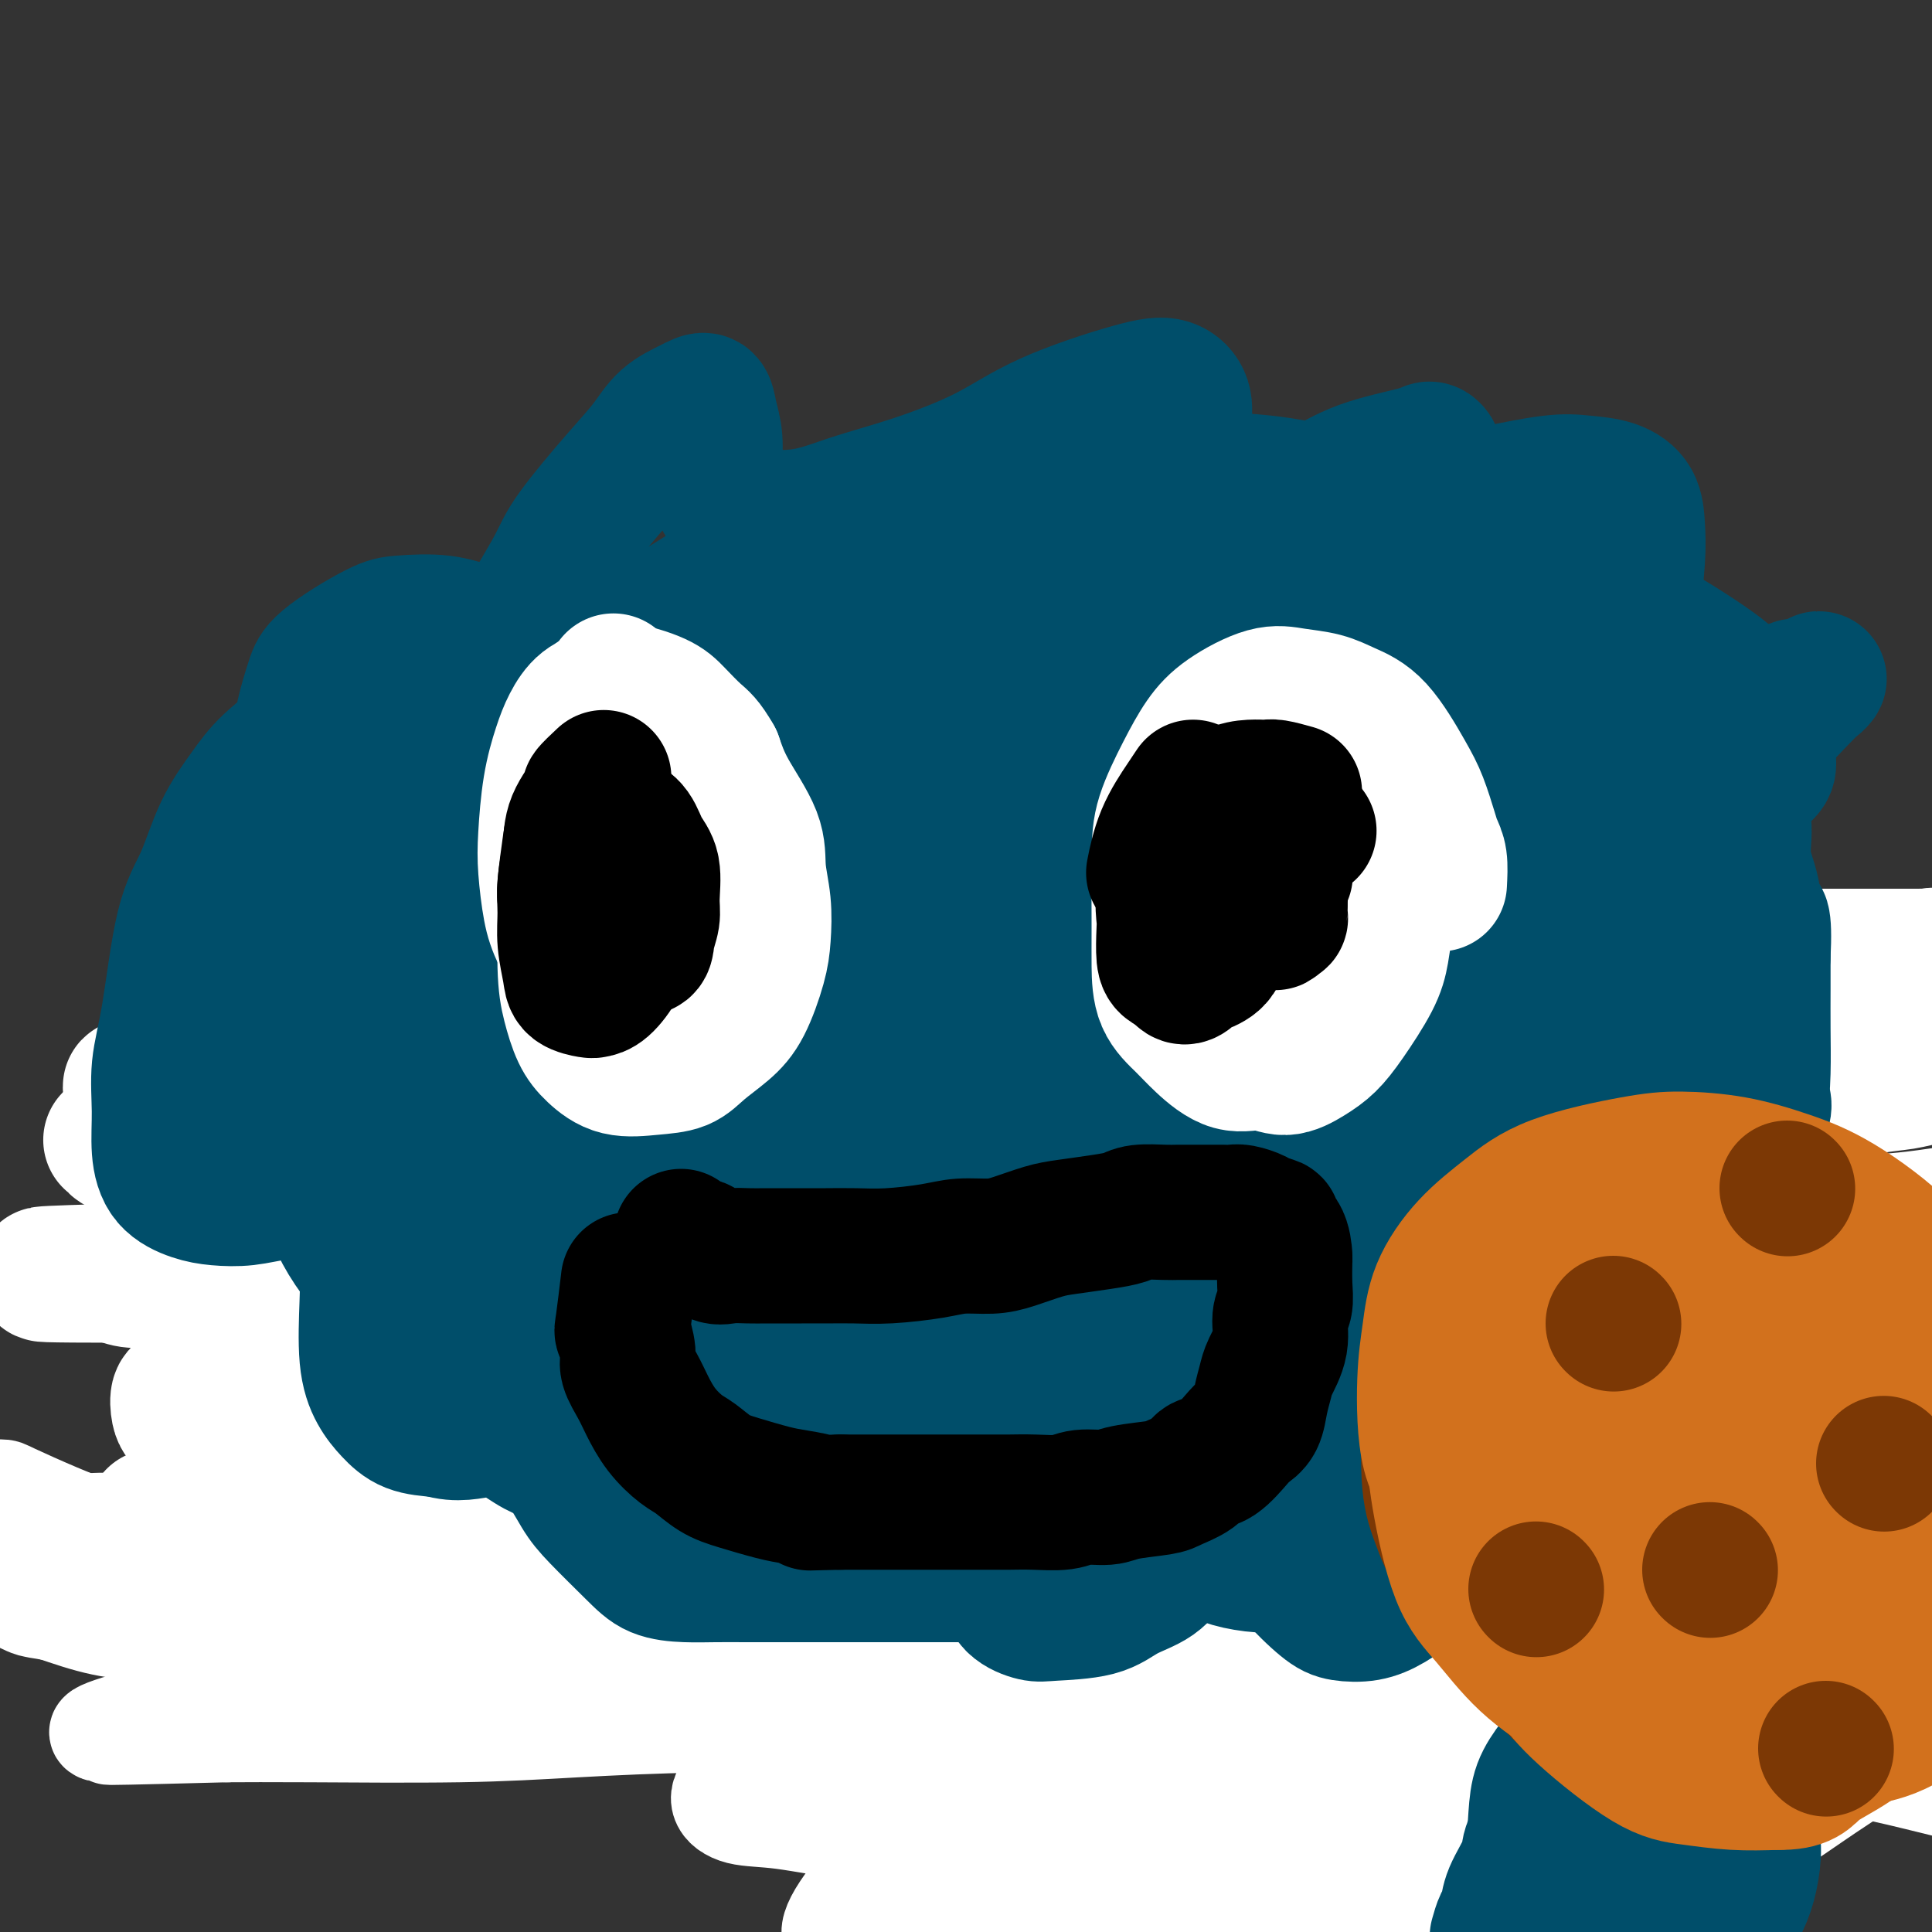 <svg viewBox='0 0 400 400' version='1.1' xmlns='http://www.w3.org/2000/svg' xmlns:xlink='http://www.w3.org/1999/xlink'><rect x="0" y="0" width="400" height="400" fill="#333333" stroke="none"/><g fill='none' stroke='#004E6A' stroke-width='20' stroke-linecap='round' stroke-linejoin='round'><path d='M149,178c-0.973,-1.219 -1.947,-2.438 -2,-3c-0.053,-0.562 0.813,-0.466 0,-2c-0.813,-1.534 -3.306,-4.699 -5,-7c-1.694,-2.301 -2.590,-3.737 -4,-6c-1.410,-2.263 -3.333,-5.354 -5,-8c-1.667,-2.646 -3.078,-4.846 -5,-7c-1.922,-2.154 -4.355,-4.262 -8,-7c-3.645,-2.738 -8.502,-6.105 -12,-8c-3.498,-1.895 -5.637,-2.318 -8,-3c-2.363,-0.682 -4.951,-1.623 -8,-2c-3.049,-0.377 -6.561,-0.190 -9,0c-2.439,0.190 -3.807,0.384 -7,2c-3.193,1.616 -8.211,4.655 -11,7c-2.789,2.345 -3.350,3.996 -4,6c-0.650,2.004 -1.389,4.361 -2,7c-0.611,2.639 -1.094,5.560 -1,8c0.094,2.440 0.766,4.399 2,7c1.234,2.601 3.030,5.846 5,8c1.970,2.154 4.116,3.218 6,4c1.884,0.782 3.508,1.281 5,2c1.492,0.719 2.853,1.657 4,2c1.147,0.343 2.079,0.092 3,0c0.921,-0.092 1.830,-0.026 2,0c0.170,0.026 -0.401,0.012 -1,0c-0.599,-0.012 -1.228,-0.023 -2,0c-0.772,0.023 -1.688,0.081 -3,0c-1.312,-0.081 -3.022,-0.300 -5,0c-1.978,0.300 -4.225,1.119 -6,2c-1.775,0.881 -3.079,1.823 -4,3c-0.921,1.177 -1.461,2.588 -2,4'/><path d='M62,187c-1.195,1.738 -1.183,2.582 -1,4c0.183,1.418 0.536,3.408 1,5c0.464,1.592 1.039,2.785 3,5c1.961,2.215 5.309,5.454 8,7c2.691,1.546 4.725,1.401 7,2c2.275,0.599 4.791,1.941 7,3c2.209,1.059 4.111,1.833 6,2c1.889,0.167 3.765,-0.275 5,0c1.235,0.275 1.830,1.268 2,2c0.170,0.732 -0.086,1.205 -1,2c-0.914,0.795 -2.487,1.913 -4,3c-1.513,1.087 -2.967,2.143 -6,4c-3.033,1.857 -7.645,4.515 -11,7c-3.355,2.485 -5.453,4.797 -8,7c-2.547,2.203 -5.543,4.297 -8,7c-2.457,2.703 -4.374,6.014 -6,9c-1.626,2.986 -2.963,5.648 -4,8c-1.037,2.352 -1.776,4.396 -2,7c-0.224,2.604 0.067,5.769 1,8c0.933,2.231 2.508,3.527 4,4c1.492,0.473 2.903,0.124 5,0c2.097,-0.124 4.882,-0.023 7,0c2.118,0.023 3.570,-0.032 6,-1c2.430,-0.968 5.836,-2.849 8,-4c2.164,-1.151 3.084,-1.571 4,-2c0.916,-0.429 1.828,-0.868 2,-1c0.172,-0.132 -0.396,0.042 -1,0c-0.604,-0.042 -1.244,-0.300 -3,2c-1.756,2.300 -4.627,7.158 -7,11c-2.373,3.842 -4.250,6.669 -6,10c-1.750,3.331 -3.375,7.165 -5,11'/><path d='M65,309c-3.488,6.738 -2.207,7.083 -2,9c0.207,1.917 -0.658,5.405 -1,8c-0.342,2.595 -0.159,4.297 1,5c1.159,0.703 3.295,0.409 5,0c1.705,-0.409 2.981,-0.931 5,-2c2.019,-1.069 4.783,-2.685 7,-4c2.217,-1.315 3.886,-2.329 7,-4c3.114,-1.671 7.672,-3.998 10,-5c2.328,-1.002 2.427,-0.677 3,0c0.573,0.677 1.620,1.707 2,3c0.380,1.293 0.094,2.850 0,5c-0.094,2.150 0.005,4.893 0,9c-0.005,4.107 -0.115,9.578 0,13c0.115,3.422 0.454,4.797 1,6c0.546,1.203 1.299,2.236 2,3c0.701,0.764 1.351,1.259 3,1c1.649,-0.259 4.296,-1.272 6,-2c1.704,-0.728 2.465,-1.171 5,-3c2.535,-1.829 6.843,-5.042 10,-7c3.157,-1.958 5.162,-2.659 7,-3c1.838,-0.341 3.508,-0.321 5,0c1.492,0.321 2.805,0.945 4,2c1.195,1.055 2.271,2.542 4,5c1.729,2.458 4.110,5.887 6,8c1.890,2.113 3.290,2.910 5,4c1.710,1.090 3.729,2.473 6,3c2.271,0.527 4.794,0.199 7,0c2.206,-0.199 4.097,-0.270 8,-2c3.903,-1.730 9.820,-5.120 14,-7c4.180,-1.880 6.623,-2.252 9,-3c2.377,-0.748 4.689,-1.874 7,-3'/><path d='M211,348c6.245,-2.342 6.858,-1.699 8,-1c1.142,0.699 2.811,1.452 5,3c2.189,1.548 4.896,3.889 9,8c4.104,4.111 9.605,9.991 14,14c4.395,4.009 7.684,6.145 9,7c1.316,0.855 0.658,0.427 0,0'/><path d='M365,223c-0.853,-0.455 -1.706,-0.910 -3,-2c-1.294,-1.090 -3.029,-2.814 -5,-5c-1.971,-2.186 -4.177,-4.834 -7,-7c-2.823,-2.166 -6.264,-3.848 -9,-5c-2.736,-1.152 -4.768,-1.772 -7,-2c-2.232,-0.228 -4.664,-0.064 -6,0c-1.336,0.064 -1.576,0.029 -2,0c-0.424,-0.029 -1.030,-0.052 -1,0c0.030,0.052 0.697,0.180 1,0c0.303,-0.180 0.240,-0.669 1,-1c0.760,-0.331 2.341,-0.504 4,-1c1.659,-0.496 3.396,-1.315 5,-2c1.604,-0.685 3.074,-1.237 5,-2c1.926,-0.763 4.309,-1.738 6,-3c1.691,-1.262 2.692,-2.811 4,-4c1.308,-1.189 2.925,-2.016 4,-3c1.075,-0.984 1.609,-2.123 2,-3c0.391,-0.877 0.641,-1.492 0,-2c-0.641,-0.508 -2.172,-0.910 -4,-1c-1.828,-0.090 -3.954,0.130 -5,0c-1.046,-0.130 -1.012,-0.612 -6,0c-4.988,0.612 -14.996,2.318 -19,3c-4.004,0.682 -2.002,0.341 0,0'/><path d='M145,175c1.124,-1.654 2.248,-3.309 3,-4c0.752,-0.691 1.132,-0.420 2,-1c0.868,-0.580 2.224,-2.012 5,-4c2.776,-1.988 6.974,-4.532 10,-7c3.026,-2.468 4.882,-4.858 7,-7c2.118,-2.142 4.497,-4.034 7,-6c2.503,-1.966 5.128,-4.006 8,-6c2.872,-1.994 5.989,-3.942 8,-6c2.011,-2.058 2.915,-4.226 5,-6c2.085,-1.774 5.349,-3.154 7,-4c1.651,-0.846 1.688,-1.157 2,-1c0.312,0.157 0.900,0.784 1,2c0.100,1.216 -0.289,3.022 -1,5c-0.711,1.978 -1.744,4.128 -3,8c-1.256,3.872 -2.733,9.465 -4,13c-1.267,3.535 -2.322,5.013 -3,7c-0.678,1.987 -0.978,4.483 -1,6c-0.022,1.517 0.234,2.053 0,3c-0.234,0.947 -0.956,2.303 0,2c0.956,-0.303 3.592,-2.265 6,-4c2.408,-1.735 4.587,-3.243 7,-5c2.413,-1.757 5.059,-3.763 8,-6c2.941,-2.237 6.175,-4.705 9,-7c2.825,-2.295 5.239,-4.417 9,-7c3.761,-2.583 8.867,-5.626 12,-7c3.133,-1.374 4.293,-1.080 6,-1c1.707,0.080 3.959,-0.055 5,0c1.041,0.055 0.869,0.302 1,1c0.131,0.698 0.566,1.849 1,3'/><path d='M262,136c0.412,1.192 0.443,2.173 1,3c0.557,0.827 1.640,1.502 2,2c0.360,0.498 -0.002,0.821 1,1c1.002,0.179 3.368,0.214 5,0c1.632,-0.214 2.531,-0.676 6,-2c3.469,-1.324 9.510,-3.508 14,-5c4.490,-1.492 7.430,-2.291 11,-3c3.570,-0.709 7.771,-1.328 11,-2c3.229,-0.672 5.486,-1.399 8,-1c2.514,0.399 5.283,1.923 7,3c1.717,1.077 2.380,1.707 3,5c0.620,3.293 1.196,9.250 1,14c-0.196,4.750 -1.163,8.293 -2,12c-0.837,3.707 -1.546,7.578 -2,11c-0.454,3.422 -0.655,6.397 -1,9c-0.345,2.603 -0.833,4.835 -1,7c-0.167,2.165 -0.013,4.262 1,5c1.013,0.738 2.883,0.117 4,0c1.117,-0.117 1.479,0.271 3,0c1.521,-0.271 4.202,-1.202 6,-2c1.798,-0.798 2.714,-1.463 5,-2c2.286,-0.537 5.942,-0.945 8,-1c2.058,-0.055 2.520,0.242 3,1c0.480,0.758 0.980,1.978 1,4c0.020,2.022 -0.441,4.848 -1,7c-0.559,2.152 -1.217,3.631 -2,7c-0.783,3.369 -1.690,8.629 -2,12c-0.310,3.371 -0.021,4.852 0,6c0.021,1.148 -0.225,1.963 0,3c0.225,1.037 0.921,2.296 2,3c1.079,0.704 2.539,0.852 4,1'/><path d='M358,234c2.134,0.807 4.470,0.824 6,1c1.530,0.176 2.253,0.510 3,1c0.747,0.490 1.516,1.137 2,2c0.484,0.863 0.681,1.942 1,3c0.319,1.058 0.759,2.095 0,5c-0.759,2.905 -2.719,7.677 -4,11c-1.281,3.323 -1.885,5.195 -3,8c-1.115,2.805 -2.741,6.542 -4,10c-1.259,3.458 -2.149,6.635 -3,9c-0.851,2.365 -1.662,3.917 -2,7c-0.338,3.083 -0.204,7.697 0,10c0.204,2.303 0.476,2.295 1,3c0.524,0.705 1.299,2.122 2,3c0.701,0.878 1.330,1.215 2,2c0.670,0.785 1.383,2.017 2,3c0.617,0.983 1.139,1.718 1,4c-0.139,2.282 -0.938,6.112 -2,9c-1.062,2.888 -2.388,4.834 -4,7c-1.612,2.166 -3.509,4.552 -5,7c-1.491,2.448 -2.577,4.957 -4,7c-1.423,2.043 -3.184,3.619 -5,5c-1.816,1.381 -3.689,2.566 -5,3c-1.311,0.434 -2.062,0.117 -3,0c-0.938,-0.117 -2.063,-0.034 -3,0c-0.937,0.034 -1.685,0.020 -2,0c-0.315,-0.020 -0.198,-0.046 -1,0c-0.802,0.046 -2.524,0.164 -4,1c-1.476,0.836 -2.705,2.389 -4,4c-1.295,1.611 -2.656,3.280 -4,5c-1.344,1.720 -2.670,3.491 -4,5c-1.330,1.509 -2.665,2.754 -4,4'/><path d='M308,373c-3.454,3.617 -4.091,3.658 -5,4c-0.909,0.342 -2.092,0.984 -3,1c-0.908,0.016 -1.541,-0.594 -2,-1c-0.459,-0.406 -0.745,-0.607 -1,-1c-0.255,-0.393 -0.479,-0.976 -1,-2c-0.521,-1.024 -1.337,-2.488 -2,-3c-0.663,-0.512 -1.171,-0.071 -2,0c-0.829,0.071 -1.979,-0.227 -3,0c-1.021,0.227 -1.912,0.979 -3,2c-1.088,1.021 -2.372,2.309 -4,4c-1.628,1.691 -3.601,3.784 -5,5c-1.399,1.216 -2.223,1.554 -3,2c-0.777,0.446 -1.508,0.998 -2,1c-0.492,0.002 -0.745,-0.546 -1,-1c-0.255,-0.454 -0.512,-0.812 -1,-1c-0.488,-0.188 -1.208,-0.204 -2,-1c-0.792,-0.796 -1.655,-2.370 -2,-3c-0.345,-0.630 -0.173,-0.315 0,0'/></g>
<g fill='none' stroke='#FFFFFF' stroke-width='20' stroke-linecap='round' stroke-linejoin='round'><path d='M-6,308c2.426,-0.009 4.852,-0.018 6,0c1.148,0.018 1.018,0.064 3,1c1.982,0.936 6.077,2.763 9,4c2.923,1.237 4.676,1.884 10,4c5.324,2.116 14.221,5.701 21,8c6.779,2.299 11.441,3.312 17,5c5.559,1.688 12.015,4.051 19,6c6.985,1.949 14.499,3.485 21,5c6.501,1.515 11.989,3.008 23,5c11.011,1.992 27.547,4.482 40,6c12.453,1.518 20.824,2.064 31,3c10.176,0.936 22.156,2.263 34,3c11.844,0.737 23.552,0.884 34,1c10.448,0.116 19.636,0.200 29,0c9.364,-0.200 18.904,-0.683 24,-1c5.096,-0.317 5.747,-0.467 7,-1c1.253,-0.533 3.108,-1.450 4,-2c0.892,-0.550 0.823,-0.733 1,-1c0.177,-0.267 0.602,-0.617 -2,-1c-2.602,-0.383 -8.229,-0.798 -13,-1c-4.771,-0.202 -8.685,-0.191 -14,0c-5.315,0.191 -12.032,0.563 -19,1c-6.968,0.437 -14.187,0.939 -21,1c-6.813,0.061 -13.219,-0.321 -24,0c-10.781,0.321 -25.938,1.344 -37,2c-11.062,0.656 -18.028,0.946 -26,1c-7.972,0.054 -16.948,-0.129 -26,0c-9.052,0.129 -18.179,0.571 -26,1c-7.821,0.429 -14.336,0.846 -24,1c-9.664,0.154 -22.475,0.044 -31,0c-8.525,-0.044 -12.762,-0.022 -17,0'/><path d='M47,359c-41.283,1.084 -18.991,0.294 -13,0c5.991,-0.294 -4.317,-0.091 -9,0c-4.683,0.091 -3.739,0.071 -4,0c-0.261,-0.071 -1.726,-0.194 0,-1c1.726,-0.806 6.644,-2.295 11,-3c4.356,-0.705 8.148,-0.624 13,-1c4.852,-0.376 10.762,-1.207 18,-2c7.238,-0.793 15.804,-1.546 23,-2c7.196,-0.454 13.023,-0.607 26,-1c12.977,-0.393 33.105,-1.025 49,-1c15.895,0.025 27.557,0.708 41,1c13.443,0.292 28.669,0.195 45,1c16.331,0.805 33.768,2.514 49,4c15.232,1.486 28.258,2.751 45,5c16.742,2.249 37.199,5.483 50,8c12.801,2.517 17.946,4.318 23,6c5.054,1.682 10.019,3.244 13,4c2.981,0.756 3.979,0.706 5,1c1.021,0.294 2.064,0.932 2,1c-0.064,0.068 -1.237,-0.433 -3,-1c-1.763,-0.567 -4.117,-1.198 -7,-2c-2.883,-0.802 -6.295,-1.773 -11,-3c-4.705,-1.227 -10.702,-2.710 -16,-4c-5.298,-1.290 -9.898,-2.388 -19,-4c-9.102,-1.612 -22.708,-3.739 -33,-5c-10.292,-1.261 -17.270,-1.657 -25,-2c-7.730,-0.343 -16.212,-0.633 -25,-1c-8.788,-0.367 -17.881,-0.810 -27,-1c-9.119,-0.190 -18.263,-0.128 -26,0c-7.737,0.128 -14.068,0.322 -23,1c-8.932,0.678 -20.466,1.839 -32,3'/><path d='M187,360c-11.523,1.151 -12.830,2.028 -16,3c-3.170,0.972 -8.204,2.038 -12,3c-3.796,0.962 -6.355,1.821 -8,3c-1.645,1.179 -2.377,2.679 -2,4c0.377,1.321 1.864,2.463 4,3c2.136,0.537 4.921,0.470 9,1c4.079,0.530 9.453,1.656 14,2c4.547,0.344 8.268,-0.093 17,0c8.732,0.093 22.476,0.716 32,1c9.524,0.284 14.830,0.229 22,0c7.170,-0.229 16.205,-0.632 24,-1c7.795,-0.368 14.351,-0.700 21,-1c6.649,-0.300 13.392,-0.567 19,-1c5.608,-0.433 10.081,-1.033 16,-2c5.919,-0.967 13.283,-2.301 17,-3c3.717,-0.699 3.785,-0.762 4,-1c0.215,-0.238 0.577,-0.652 0,-1c-0.577,-0.348 -2.092,-0.630 -4,-1c-1.908,-0.370 -4.208,-0.829 -10,-1c-5.792,-0.171 -15.075,-0.053 -22,0c-6.925,0.053 -11.493,0.041 -17,0c-5.507,-0.041 -11.954,-0.112 -19,0c-7.046,0.112 -14.690,0.406 -21,1c-6.310,0.594 -11.284,1.489 -19,3c-7.716,1.511 -18.173,3.639 -25,5c-6.827,1.361 -10.024,1.957 -13,3c-2.976,1.043 -5.731,2.534 -8,4c-2.269,1.466 -4.051,2.909 -5,4c-0.949,1.091 -1.063,1.832 -1,3c0.063,1.168 0.304,2.762 3,4c2.696,1.238 7.848,2.119 13,3'/><path d='M200,398c4.808,0.914 10.327,1.699 16,2c5.673,0.301 11.500,0.119 17,0c5.500,-0.119 10.671,-0.176 20,0c9.329,0.176 22.814,0.585 32,0c9.186,-0.585 14.073,-2.162 20,-3c5.927,-0.838 12.895,-0.936 19,-2c6.105,-1.064 11.348,-3.093 16,-5c4.652,-1.907 8.713,-3.693 12,-5c3.287,-1.307 5.801,-2.136 8,-4c2.199,-1.864 4.084,-4.765 4,-7c-0.084,-2.235 -2.135,-3.805 -4,-5c-1.865,-1.195 -3.542,-2.017 -7,-3c-3.458,-0.983 -8.695,-2.129 -13,-3c-4.305,-0.871 -7.676,-1.469 -15,-2c-7.324,-0.531 -18.601,-0.995 -27,-1c-8.399,-0.005 -13.920,0.448 -20,1c-6.080,0.552 -12.717,1.202 -19,2c-6.283,0.798 -12.210,1.742 -17,3c-4.790,1.258 -8.443,2.828 -14,5c-5.557,2.172 -13.018,4.944 -17,7c-3.982,2.056 -4.483,3.395 -5,5c-0.517,1.605 -1.049,3.477 -1,5c0.049,1.523 0.679,2.697 2,4c1.321,1.303 3.332,2.735 8,4c4.668,1.265 11.993,2.361 18,3c6.007,0.639 10.698,0.819 16,1c5.302,0.181 11.216,0.363 18,0c6.784,-0.363 14.437,-1.273 21,-2c6.563,-0.727 12.036,-1.273 21,-3c8.964,-1.727 21.418,-4.636 30,-7c8.582,-2.364 13.291,-4.182 18,-6'/><path d='M357,382c10.457,-3.189 12.601,-4.663 16,-7c3.399,-2.337 8.055,-5.539 12,-8c3.945,-2.461 7.181,-4.182 10,-7c2.819,-2.818 5.221,-6.734 6,-10c0.779,-3.266 -0.066,-5.882 -1,-8c-0.934,-2.118 -1.956,-3.738 -4,-6c-2.044,-2.262 -5.110,-5.166 -8,-7c-2.890,-1.834 -5.604,-2.597 -12,-4c-6.396,-1.403 -16.473,-3.446 -24,-4c-7.527,-0.554 -12.506,0.380 -19,1c-6.494,0.620 -14.505,0.926 -22,2c-7.495,1.074 -14.474,2.916 -22,5c-7.526,2.084 -15.599,4.408 -23,7c-7.401,2.592 -14.129,5.450 -25,11c-10.871,5.550 -25.885,13.791 -36,20c-10.115,6.209 -15.330,10.387 -20,15c-4.670,4.613 -8.794,9.660 -11,13c-2.206,3.340 -2.492,4.972 -2,6c0.492,1.028 1.763,1.451 5,2c3.237,0.549 8.442,1.223 13,1c4.558,-0.223 8.471,-1.342 13,-2c4.529,-0.658 9.676,-0.856 16,-2c6.324,-1.144 13.827,-3.234 20,-5c6.173,-1.766 11.016,-3.210 20,-6c8.984,-2.790 22.109,-6.928 32,-10c9.891,-3.072 16.547,-5.077 24,-8c7.453,-2.923 15.701,-6.764 24,-10c8.299,-3.236 16.647,-5.867 24,-9c7.353,-3.133 13.710,-6.766 20,-11c6.290,-4.234 12.511,-9.067 15,-12c2.489,-2.933 1.244,-3.967 0,-5'/><path d='M398,324c-0.589,-1.341 -2.061,-2.192 -4,-3c-1.939,-0.808 -4.346,-1.573 -7,-2c-2.654,-0.427 -5.555,-0.516 -12,0c-6.445,0.516 -16.435,1.636 -24,3c-7.565,1.364 -12.707,2.971 -19,5c-6.293,2.029 -13.738,4.479 -21,7c-7.262,2.521 -14.342,5.112 -21,8c-6.658,2.888 -12.894,6.074 -22,11c-9.106,4.926 -21.081,11.592 -28,16c-6.919,4.408 -8.781,6.557 -10,8c-1.219,1.443 -1.795,2.180 -2,3c-0.205,0.820 -0.039,1.723 1,2c1.039,0.277 2.950,-0.071 5,0c2.050,0.071 4.239,0.563 9,0c4.761,-0.563 12.093,-2.179 18,-3c5.907,-0.821 10.389,-0.846 15,-2c4.611,-1.154 9.350,-3.437 14,-5c4.650,-1.563 9.211,-2.405 16,-5c6.789,-2.595 15.806,-6.941 22,-10c6.194,-3.059 9.563,-4.830 13,-7c3.437,-2.170 6.940,-4.739 10,-7c3.060,-2.261 5.677,-4.213 8,-6c2.323,-1.787 4.352,-3.408 6,-5c1.648,-1.592 2.913,-3.156 3,-5c0.087,-1.844 -1.006,-3.967 -2,-5c-0.994,-1.033 -1.889,-0.976 -4,-1c-2.111,-0.024 -5.439,-0.128 -9,0c-3.561,0.128 -7.357,0.488 -11,1c-3.643,0.512 -7.135,1.176 -13,3c-5.865,1.824 -14.104,4.807 -20,7c-5.896,2.193 -9.448,3.597 -13,5'/><path d='M296,337c-9.393,3.199 -9.874,3.698 -12,5c-2.126,1.302 -5.896,3.408 -9,5c-3.104,1.592 -5.543,2.669 -7,4c-1.457,1.331 -1.931,2.917 -2,4c-0.069,1.083 0.266,1.662 1,2c0.734,0.338 1.868,0.436 4,0c2.132,-0.436 5.261,-1.405 8,-2c2.739,-0.595 5.087,-0.817 10,-2c4.913,-1.183 12.393,-3.326 18,-5c5.607,-1.674 9.343,-2.880 13,-4c3.657,-1.120 7.236,-2.154 11,-3c3.764,-0.846 7.712,-1.504 11,-2c3.288,-0.496 5.917,-0.829 8,-1c2.083,-0.171 3.621,-0.180 5,0c1.379,0.180 2.599,0.551 3,1c0.401,0.449 -0.019,0.977 -1,2c-0.981,1.023 -2.525,2.540 -4,4c-1.475,1.460 -2.880,2.864 -5,5c-2.120,2.136 -4.955,5.006 -7,7c-2.045,1.994 -3.301,3.112 -4,4c-0.699,0.888 -0.842,1.547 -3,6c-2.158,4.453 -6.331,12.701 -8,16c-1.669,3.299 -0.835,1.650 0,0'/></g>
<g fill='none' stroke='#FFFFFF' stroke-width='28' stroke-linecap='round' stroke-linejoin='round'><path d='M32,314c2.525,0.562 5.051,1.125 8,2c2.949,0.875 6.323,2.064 9,3c2.677,0.936 4.659,1.621 7,2c2.341,0.379 5.041,0.452 8,1c2.959,0.548 6.175,1.570 9,2c2.825,0.430 5.258,0.269 10,1c4.742,0.731 11.792,2.355 17,3c5.208,0.645 8.572,0.310 13,1c4.428,0.690 9.918,2.405 15,3c5.082,0.595 9.755,0.068 14,0c4.245,-0.068 8.061,0.321 15,1c6.939,0.679 17.002,1.646 24,2c6.998,0.354 10.932,0.095 16,0c5.068,-0.095 11.269,-0.025 17,0c5.731,0.025 10.993,0.007 16,0c5.007,-0.007 9.761,-0.002 17,0c7.239,0.002 16.964,0.000 24,0c7.036,-0.000 11.382,0.000 16,0c4.618,-0.000 9.506,-0.002 14,0c4.494,0.002 8.593,0.009 13,0c4.407,-0.009 9.123,-0.033 13,0c3.877,0.033 6.916,0.122 12,0c5.084,-0.122 12.213,-0.455 17,-1c4.787,-0.545 7.232,-1.301 10,-2c2.768,-0.699 5.861,-1.342 9,-2c3.139,-0.658 6.326,-1.331 9,-2c2.674,-0.669 4.837,-1.335 7,-2'/><path d='M391,326c9.803,-1.960 8.310,-2.360 9,-3c0.690,-0.640 3.565,-1.519 5,-2c1.435,-0.481 1.432,-0.562 2,-1c0.568,-0.438 1.706,-1.231 2,-2c0.294,-0.769 -0.258,-1.512 -1,-2c-0.742,-0.488 -1.675,-0.720 -3,-1c-1.325,-0.280 -3.043,-0.609 -5,-1c-1.957,-0.391 -4.154,-0.844 -7,-1c-2.846,-0.156 -6.341,-0.015 -9,0c-2.659,0.015 -4.481,-0.095 -10,0c-5.519,0.095 -14.734,0.396 -21,1c-6.266,0.604 -9.583,1.510 -14,2c-4.417,0.490 -9.932,0.564 -16,1c-6.068,0.436 -12.688,1.234 -18,2c-5.312,0.766 -9.317,1.501 -17,2c-7.683,0.499 -19.043,0.763 -27,1c-7.957,0.237 -12.509,0.449 -18,1c-5.491,0.551 -11.920,1.442 -18,2c-6.080,0.558 -11.812,0.784 -17,1c-5.188,0.216 -9.832,0.421 -18,1c-8.168,0.579 -19.860,1.531 -28,2c-8.140,0.469 -12.729,0.455 -18,1c-5.271,0.545 -11.224,1.649 -17,2c-5.776,0.351 -11.377,-0.050 -17,0c-5.623,0.050 -11.270,0.550 -16,1c-4.730,0.450 -8.544,0.851 -15,1c-6.456,0.149 -15.556,0.045 -22,0c-6.444,-0.045 -10.232,-0.033 -14,0c-3.768,0.033 -7.514,0.086 -11,0c-3.486,-0.086 -6.710,-0.310 -10,-1c-3.290,-0.690 -6.645,-1.845 -10,-3'/><path d='M12,330c-4.000,-0.732 -3.999,-0.562 -5,-1c-1.001,-0.438 -3.003,-1.483 -4,-2c-0.997,-0.517 -0.990,-0.505 -1,-1c-0.010,-0.495 -0.039,-1.495 0,-2c0.039,-0.505 0.144,-0.513 1,-1c0.856,-0.487 2.463,-1.451 4,-2c1.537,-0.549 3.006,-0.683 5,-1c1.994,-0.317 4.515,-0.816 7,-1c2.485,-0.184 4.934,-0.053 7,0c2.066,0.053 3.748,0.029 8,0c4.252,-0.029 11.074,-0.063 16,0c4.926,0.063 7.958,0.223 12,0c4.042,-0.223 9.096,-0.831 14,-1c4.904,-0.169 9.657,0.099 14,0c4.343,-0.099 8.276,-0.567 15,-1c6.724,-0.433 16.241,-0.833 23,-1c6.759,-0.167 10.762,-0.101 15,0c4.238,0.101 8.711,0.238 14,0c5.289,-0.238 11.392,-0.850 16,-1c4.608,-0.150 7.719,0.162 14,0c6.281,-0.162 15.732,-0.798 22,-1c6.268,-0.202 9.353,0.031 14,0c4.647,-0.031 10.857,-0.327 16,-1c5.143,-0.673 9.218,-1.723 13,-2c3.782,-0.277 7.271,0.220 13,0c5.729,-0.220 13.698,-1.158 19,-2c5.302,-0.842 7.937,-1.587 11,-2c3.063,-0.413 6.553,-0.492 10,-1c3.447,-0.508 6.851,-1.444 10,-2c3.149,-0.556 6.043,-0.730 10,-1c3.957,-0.270 8.979,-0.635 14,-1'/><path d='M339,302c16.962,-1.935 9.366,-1.273 8,-1c-1.366,0.273 3.499,0.156 7,0c3.501,-0.156 5.638,-0.353 8,-1c2.362,-0.647 4.950,-1.746 7,-2c2.050,-0.254 3.562,0.336 6,0c2.438,-0.336 5.803,-1.599 8,-2c2.197,-0.401 3.228,0.058 4,0c0.772,-0.058 1.285,-0.634 2,-1c0.715,-0.366 1.630,-0.523 2,-1c0.370,-0.477 0.193,-1.276 0,-2c-0.193,-0.724 -0.403,-1.375 -1,-2c-0.597,-0.625 -1.581,-1.226 -3,-2c-1.419,-0.774 -3.273,-1.721 -6,-2c-2.727,-0.279 -6.326,0.109 -9,0c-2.674,-0.109 -4.423,-0.717 -10,-1c-5.577,-0.283 -14.982,-0.243 -22,0c-7.018,0.243 -11.650,0.689 -17,1c-5.350,0.311 -11.419,0.488 -18,1c-6.581,0.512 -13.673,1.359 -20,2c-6.327,0.641 -11.887,1.076 -21,2c-9.113,0.924 -21.778,2.339 -31,3c-9.222,0.661 -15.000,0.569 -21,1c-6.000,0.431 -12.222,1.383 -19,2c-6.778,0.617 -14.114,0.897 -20,1c-5.886,0.103 -10.324,0.028 -18,0c-7.676,-0.028 -18.590,-0.007 -26,0c-7.410,0.007 -11.317,0.002 -16,0c-4.683,-0.002 -10.142,-0.001 -15,0c-4.858,0.001 -9.116,0.000 -13,0c-3.884,-0.000 -7.396,-0.000 -12,0c-4.604,0.000 -10.302,0.000 -16,0'/><path d='M57,298c-19.224,0.052 -9.284,0.181 -7,0c2.284,-0.181 -3.088,-0.672 -6,-1c-2.912,-0.328 -3.364,-0.492 -4,-1c-0.636,-0.508 -1.457,-1.359 -2,-2c-0.543,-0.641 -0.810,-1.071 -1,-2c-0.190,-0.929 -0.303,-2.356 0,-3c0.303,-0.644 1.023,-0.504 2,-1c0.977,-0.496 2.213,-1.626 4,-2c1.787,-0.374 4.127,0.009 6,0c1.873,-0.009 3.278,-0.409 7,0c3.722,0.409 9.759,1.627 14,2c4.241,0.373 6.685,-0.097 10,0c3.315,0.097 7.502,0.763 12,1c4.498,0.237 9.309,0.045 14,0c4.691,-0.045 9.264,0.055 17,0c7.736,-0.055 18.635,-0.266 27,-1c8.365,-0.734 14.198,-1.992 21,-3c6.802,-1.008 14.575,-1.764 23,-3c8.425,-1.236 17.501,-2.950 25,-4c7.499,-1.050 13.420,-1.436 24,-3c10.580,-1.564 25.820,-4.306 36,-6c10.180,-1.694 15.300,-2.342 22,-3c6.700,-0.658 14.980,-1.328 22,-2c7.020,-0.672 12.780,-1.346 18,-2c5.220,-0.654 9.900,-1.287 17,-2c7.100,-0.713 16.620,-1.504 23,-2c6.380,-0.496 9.618,-0.696 13,-1c3.382,-0.304 6.906,-0.710 10,-1c3.094,-0.290 5.756,-0.463 8,-1c2.244,-0.537 4.070,-1.439 6,-2c1.930,-0.561 3.965,-0.780 6,-1'/><path d='M424,252c42.847,-5.508 12.963,-1.280 2,0c-10.963,1.280 -3.007,-0.390 0,-1c3.007,-0.610 1.063,-0.161 0,0c-1.063,0.161 -1.246,0.032 -2,0c-0.754,-0.032 -2.077,0.032 -5,0c-2.923,-0.032 -7.444,-0.160 -11,0c-3.556,0.160 -6.147,0.609 -9,1c-2.853,0.391 -5.969,0.724 -10,1c-4.031,0.276 -8.977,0.494 -13,1c-4.023,0.506 -7.122,1.301 -14,2c-6.878,0.699 -17.535,1.302 -25,2c-7.465,0.698 -11.739,1.493 -18,2c-6.261,0.507 -14.509,0.728 -21,1c-6.491,0.272 -11.224,0.595 -20,1c-8.776,0.405 -21.593,0.894 -31,1c-9.407,0.106 -15.402,-0.169 -22,0c-6.598,0.169 -13.799,0.781 -21,1c-7.201,0.219 -14.403,0.045 -22,0c-7.597,-0.045 -15.591,0.041 -22,0c-6.409,-0.041 -11.235,-0.207 -20,0c-8.765,0.207 -21.471,0.788 -30,1c-8.529,0.212 -12.882,0.057 -18,0c-5.118,-0.057 -11.000,-0.016 -16,0c-5.000,0.016 -9.117,0.005 -13,0c-3.883,-0.005 -7.531,-0.005 -12,0c-4.469,0.005 -9.759,0.015 -13,0c-3.241,-0.015 -4.435,-0.057 -6,0c-1.565,0.057 -3.502,0.211 -5,0c-1.498,-0.211 -2.557,-0.788 -3,-1c-0.443,-0.212 -0.269,-0.061 0,0c0.269,0.061 0.635,0.030 1,0'/><path d='M25,264c-33.402,-0.024 -5.908,-0.585 5,-1c10.908,-0.415 5.230,-0.686 5,-1c-0.230,-0.314 4.987,-0.673 8,-1c3.013,-0.327 3.820,-0.622 8,-1c4.180,-0.378 11.732,-0.837 17,-1c5.268,-0.163 8.251,-0.029 12,0c3.749,0.029 8.265,-0.047 13,0c4.735,0.047 9.688,0.217 14,0c4.312,-0.217 7.983,-0.822 15,-1c7.017,-0.178 17.378,0.071 25,0c7.622,-0.071 12.503,-0.463 18,-1c5.497,-0.537 11.608,-1.218 18,-2c6.392,-0.782 13.064,-1.664 19,-2c5.936,-0.336 11.135,-0.126 20,-1c8.865,-0.874 21.397,-2.832 30,-4c8.603,-1.168 13.278,-1.545 19,-2c5.722,-0.455 12.491,-0.988 19,-2c6.509,-1.012 12.757,-2.504 19,-4c6.243,-1.496 12.482,-2.996 18,-4c5.518,-1.004 10.316,-1.512 17,-3c6.684,-1.488 15.253,-3.958 21,-5c5.747,-1.042 8.674,-0.657 12,-1c3.326,-0.343 7.053,-1.412 10,-2c2.947,-0.588 5.113,-0.693 7,-1c1.887,-0.307 3.494,-0.814 5,-1c1.506,-0.186 2.911,-0.050 4,0c1.089,0.050 1.861,0.013 2,0c0.139,-0.013 -0.354,-0.004 -1,0c-0.646,0.004 -1.443,0.001 -2,0c-0.557,-0.001 -0.873,-0.000 -3,0c-2.127,0.000 -6.063,0.000 -10,0'/><path d='M389,223c-3.758,0.000 -6.155,0.001 -9,0c-2.845,-0.001 -6.140,-0.002 -10,0c-3.860,0.002 -8.286,0.007 -12,0c-3.714,-0.007 -6.717,-0.027 -13,0c-6.283,0.027 -15.845,0.100 -23,0c-7.155,-0.100 -11.904,-0.373 -17,0c-5.096,0.373 -10.539,1.392 -17,2c-6.461,0.608 -13.941,0.804 -20,1c-6.059,0.196 -10.698,0.392 -19,1c-8.302,0.608 -20.267,1.627 -29,2c-8.733,0.373 -14.235,0.100 -20,0c-5.765,-0.100 -11.793,-0.026 -18,0c-6.207,0.026 -12.594,0.003 -18,0c-5.406,-0.003 -9.831,0.014 -17,0c-7.169,-0.014 -17.084,-0.059 -24,0c-6.916,0.059 -10.835,0.223 -15,0c-4.165,-0.223 -8.578,-0.834 -13,-1c-4.422,-0.166 -8.852,0.113 -13,0c-4.148,-0.113 -8.012,-0.619 -11,-1c-2.988,-0.381 -5.100,-0.638 -9,-1c-3.900,-0.362 -9.587,-0.829 -13,-1c-3.413,-0.171 -4.553,-0.046 -6,0c-1.447,0.046 -3.201,0.011 -5,0c-1.799,-0.011 -3.643,-0.000 -5,0c-1.357,0.000 -2.229,-0.011 -3,0c-0.771,0.011 -1.442,0.044 -2,0c-0.558,-0.044 -1.003,-0.167 -1,0c0.003,0.167 0.454,0.622 1,1c0.546,0.378 1.185,0.679 2,1c0.815,0.321 1.804,0.663 4,1c2.196,0.337 5.598,0.668 9,1'/><path d='M43,229c3.584,0.560 4.543,-0.038 7,0c2.457,0.038 6.414,0.714 10,1c3.586,0.286 6.803,0.182 10,0c3.197,-0.182 6.373,-0.443 12,-1c5.627,-0.557 13.705,-1.411 20,-2c6.295,-0.589 10.806,-0.913 16,-2c5.194,-1.087 11.069,-2.938 17,-4c5.931,-1.062 11.917,-1.334 17,-2c5.083,-0.666 9.263,-1.725 17,-3c7.737,-1.275 19.030,-2.765 27,-4c7.970,-1.235 12.616,-2.215 18,-3c5.384,-0.785 11.506,-1.376 17,-2c5.494,-0.624 10.359,-1.280 15,-2c4.641,-0.720 9.059,-1.502 16,-2c6.941,-0.498 16.405,-0.712 23,-1c6.595,-0.288 10.323,-0.652 15,-1c4.677,-0.348 10.305,-0.682 15,-1c4.695,-0.318 8.458,-0.621 13,-1c4.542,-0.379 9.862,-0.834 14,-1c4.138,-0.166 7.094,-0.045 12,0c4.906,0.045 11.762,0.012 16,0c4.238,-0.012 5.856,-0.003 8,0c2.144,0.003 4.812,0.001 7,0c2.188,-0.001 3.895,-0.003 6,0c2.105,0.003 4.607,0.009 6,0c1.393,-0.009 1.676,-0.032 2,0c0.324,0.032 0.689,0.119 1,0c0.311,-0.119 0.568,-0.444 0,0c-0.568,0.444 -1.961,1.658 -3,2c-1.039,0.342 -1.726,-0.188 -4,0c-2.274,0.188 -6.137,1.094 -10,2'/><path d='M383,202c-3.994,0.859 -5.478,1.008 -8,1c-2.522,-0.008 -6.081,-0.171 -10,0c-3.919,0.171 -8.198,0.678 -12,1c-3.802,0.322 -7.125,0.461 -13,1c-5.875,0.539 -14.300,1.479 -21,2c-6.700,0.521 -11.675,0.622 -17,1c-5.325,0.378 -10.999,1.032 -17,2c-6.001,0.968 -12.329,2.250 -18,3c-5.671,0.750 -10.684,0.966 -19,2c-8.316,1.034 -19.933,2.884 -28,4c-8.067,1.116 -12.582,1.497 -18,2c-5.418,0.503 -11.737,1.128 -18,2c-6.263,0.872 -12.469,1.992 -18,3c-5.531,1.008 -10.386,1.906 -18,3c-7.614,1.094 -17.987,2.384 -25,3c-7.013,0.616 -10.667,0.557 -15,1c-4.333,0.443 -9.344,1.387 -14,2c-4.656,0.613 -8.956,0.896 -13,1c-4.044,0.104 -7.832,0.028 -11,0c-3.168,-0.028 -5.717,-0.007 -10,0c-4.283,0.007 -10.300,0.002 -14,0c-3.700,-0.002 -5.084,-0.000 -7,0c-1.916,0.000 -4.365,-0.001 -6,0c-1.635,0.001 -2.455,0.003 -4,0c-1.545,-0.003 -3.817,-0.011 -5,0c-1.183,0.011 -1.279,0.041 -1,0c0.279,-0.041 0.934,-0.152 1,0c0.066,0.152 -0.457,0.566 0,1c0.457,0.434 1.892,0.886 3,1c1.108,0.114 1.888,-0.110 4,0c2.112,0.110 5.556,0.555 9,1'/><path d='M40,239c4.177,0.464 6.618,0.124 9,0c2.382,-0.124 4.704,-0.033 8,0c3.296,0.033 7.567,0.009 11,0c3.433,-0.009 6.029,-0.003 11,0c4.971,0.003 12.318,0.001 18,0c5.682,-0.001 9.700,-0.002 14,0c4.300,0.002 8.884,0.008 14,0c5.116,-0.008 10.766,-0.030 16,0c5.234,0.030 10.052,0.111 16,0c5.948,-0.111 13.024,-0.415 28,0c14.976,0.415 37.850,1.547 47,2c9.150,0.453 4.575,0.226 0,0'/></g>
<g fill='none' stroke='#004E6A' stroke-width='28' stroke-linecap='round' stroke-linejoin='round'><path d='M83,204c-1.266,0.351 -2.532,0.701 -3,1c-0.468,0.299 -0.137,0.546 0,1c0.137,0.454 0.079,1.115 0,2c-0.079,0.885 -0.181,1.994 0,3c0.181,1.006 0.643,1.907 1,3c0.357,1.093 0.609,2.377 2,4c1.391,1.623 3.923,3.587 6,5c2.077,1.413 3.701,2.277 5,3c1.299,0.723 2.273,1.304 4,2c1.727,0.696 4.206,1.507 6,2c1.794,0.493 2.901,0.668 5,1c2.099,0.332 5.189,0.821 7,1c1.811,0.179 2.342,0.050 3,0c0.658,-0.050 1.444,-0.019 2,0c0.556,0.019 0.881,0.027 1,0c0.119,-0.027 0.033,-0.087 0,0c-0.033,0.087 -0.011,0.322 0,1c0.011,0.678 0.012,1.800 0,3c-0.012,1.200 -0.038,2.477 0,4c0.038,1.523 0.141,3.291 0,5c-0.141,1.709 -0.525,3.357 0,6c0.525,2.643 1.958,6.280 3,9c1.042,2.720 1.692,4.523 3,6c1.308,1.477 3.275,2.628 5,4c1.725,1.372 3.207,2.963 5,4c1.793,1.037 3.896,1.518 6,2'/><path d='M144,276c3.337,1.547 3.680,0.413 6,0c2.320,-0.413 6.618,-0.106 9,0c2.382,0.106 2.848,0.012 4,0c1.152,-0.012 2.991,0.057 4,0c1.009,-0.057 1.187,-0.239 2,0c0.813,0.239 2.262,0.898 3,2c0.738,1.102 0.764,2.645 1,4c0.236,1.355 0.681,2.520 1,4c0.319,1.480 0.510,3.275 1,5c0.490,1.725 1.277,3.380 2,5c0.723,1.620 1.381,3.205 3,5c1.619,1.795 4.199,3.802 6,5c1.801,1.198 2.822,1.589 4,2c1.178,0.411 2.512,0.842 4,1c1.488,0.158 3.131,0.044 4,0c0.869,-0.044 0.965,-0.016 2,0c1.035,0.016 3.009,0.020 4,0c0.991,-0.020 1.000,-0.064 1,0c0.000,0.064 -0.008,0.235 0,1c0.008,0.765 0.030,2.123 0,3c-0.030,0.877 -0.114,1.272 0,3c0.114,1.728 0.426,4.789 1,7c0.574,2.211 1.409,3.572 2,5c0.591,1.428 0.939,2.923 2,4c1.061,1.077 2.836,1.734 4,2c1.164,0.266 1.717,0.139 4,0c2.283,-0.139 6.297,-0.291 9,-1c2.703,-0.709 4.096,-1.973 6,-3c1.904,-1.027 4.320,-1.815 6,-3c1.680,-1.185 2.623,-2.767 4,-4c1.377,-1.233 3.189,-2.116 5,-3'/><path d='M248,320c3.732,-2.663 2.561,-2.819 4,-3c1.439,-0.181 5.487,-0.385 7,0c1.513,0.385 0.490,1.361 1,2c0.510,0.639 2.554,0.943 4,2c1.446,1.057 2.293,2.867 4,5c1.707,2.133 4.274,4.589 6,6c1.726,1.411 2.612,1.777 4,2c1.388,0.223 3.278,0.302 5,0c1.722,-0.302 3.275,-0.984 5,-2c1.725,-1.016 3.621,-2.366 5,-4c1.379,-1.634 2.242,-3.550 4,-7c1.758,-3.450 4.411,-8.432 6,-12c1.589,-3.568 2.113,-5.720 3,-8c0.887,-2.280 2.137,-4.688 3,-7c0.863,-2.312 1.339,-4.528 2,-6c0.661,-1.472 1.509,-2.199 3,-3c1.491,-0.801 3.627,-1.677 5,-2c1.373,-0.323 1.984,-0.095 3,0c1.016,0.095 2.438,0.055 4,0c1.562,-0.055 3.264,-0.125 5,0c1.736,0.125 3.508,0.444 6,0c2.492,-0.444 5.706,-1.652 8,-3c2.294,-1.348 3.669,-2.837 5,-5c1.331,-2.163 2.620,-5.001 4,-8c1.380,-2.999 2.853,-6.158 4,-9c1.147,-2.842 1.968,-5.367 3,-10c1.032,-4.633 2.277,-11.374 3,-16c0.723,-4.626 0.926,-7.137 1,-10c0.074,-2.863 0.020,-6.079 0,-9c-0.020,-2.921 -0.006,-5.549 0,-8c0.006,-2.451 0.003,-4.726 0,-7'/><path d='M365,198c0.441,-9.356 -0.456,-7.745 -1,-8c-0.544,-0.255 -0.733,-2.375 -1,-4c-0.267,-1.625 -0.610,-2.755 -1,-4c-0.390,-1.245 -0.828,-2.604 -1,-4c-0.172,-1.396 -0.079,-2.830 0,-4c0.079,-1.170 0.142,-2.078 0,-4c-0.142,-1.922 -0.491,-4.860 -1,-7c-0.509,-2.140 -1.179,-3.483 -2,-5c-0.821,-1.517 -1.795,-3.209 -3,-5c-1.205,-1.791 -2.642,-3.680 -4,-5c-1.358,-1.320 -2.635,-2.069 -5,-4c-2.365,-1.931 -5.816,-5.044 -9,-7c-3.184,-1.956 -6.099,-2.756 -9,-4c-2.901,-1.244 -5.786,-2.932 -9,-4c-3.214,-1.068 -6.758,-1.516 -10,-2c-3.242,-0.484 -6.184,-1.005 -11,-2c-4.816,-0.995 -11.506,-2.462 -16,-3c-4.494,-0.538 -6.791,-0.145 -10,0c-3.209,0.145 -7.329,0.041 -11,0c-3.671,-0.041 -6.893,-0.018 -10,0c-3.107,0.018 -6.099,0.032 -11,0c-4.901,-0.032 -11.711,-0.111 -16,0c-4.289,0.111 -6.058,0.413 -9,1c-2.942,0.587 -7.057,1.460 -11,2c-3.943,0.540 -7.713,0.747 -11,1c-3.287,0.253 -6.093,0.550 -11,1c-4.907,0.450 -11.917,1.051 -17,2c-5.083,0.949 -8.239,2.244 -12,3c-3.761,0.756 -8.128,0.973 -12,2c-3.872,1.027 -7.249,2.865 -11,4c-3.751,1.135 -7.875,1.568 -12,2'/><path d='M118,140c-10.466,2.495 -13.131,3.232 -16,4c-2.869,0.768 -5.944,1.568 -9,2c-3.056,0.432 -6.095,0.498 -9,1c-2.905,0.502 -5.675,1.440 -8,2c-2.325,0.560 -4.204,0.742 -6,1c-1.796,0.258 -3.508,0.591 -6,2c-2.492,1.409 -5.762,3.895 -8,6c-2.238,2.105 -3.442,3.831 -5,6c-1.558,2.169 -3.469,4.782 -5,8c-1.531,3.218 -2.683,7.040 -4,10c-1.317,2.960 -2.799,5.059 -4,10c-1.201,4.941 -2.122,12.723 -3,18c-0.878,5.277 -1.712,8.047 -2,11c-0.288,2.953 -0.028,6.087 0,9c0.028,2.913 -0.175,5.605 0,8c0.175,2.395 0.727,4.495 2,6c1.273,1.505 3.268,2.417 5,3c1.732,0.583 3.202,0.837 5,1c1.798,0.163 3.923,0.233 6,0c2.077,-0.233 4.104,-0.771 6,-1c1.896,-0.229 3.660,-0.148 6,0c2.340,0.148 5.254,0.364 7,1c1.746,0.636 2.323,1.690 3,3c0.677,1.310 1.455,2.874 2,5c0.545,2.126 0.859,4.813 1,7c0.141,2.187 0.111,3.875 0,7c-0.111,3.125 -0.303,7.688 0,11c0.303,3.312 1.102,5.372 2,7c0.898,1.628 1.896,2.823 3,4c1.104,1.177 2.316,2.336 4,3c1.684,0.664 3.842,0.832 6,1'/><path d='M91,296c3.749,1.219 6.621,0.265 9,0c2.379,-0.265 4.264,0.159 6,1c1.736,0.841 3.321,2.101 5,3c1.679,0.899 3.451,1.438 5,3c1.549,1.562 2.874,4.145 4,6c1.126,1.855 2.053,2.980 4,5c1.947,2.020 4.913,4.933 7,7c2.087,2.067 3.294,3.286 5,4c1.706,0.714 3.911,0.923 6,1c2.089,0.077 4.061,0.021 6,0c1.939,-0.021 3.845,-0.006 7,0c3.155,0.006 7.558,0.001 11,0c3.442,-0.001 5.925,-0.000 8,0c2.075,0.000 3.744,0.000 6,0c2.256,-0.000 5.098,-0.001 7,0c1.902,0.001 2.862,0.002 5,0c2.138,-0.002 5.453,-0.007 8,0c2.547,0.007 4.325,0.027 6,0c1.675,-0.027 3.248,-0.102 5,0c1.752,0.102 3.685,0.381 7,0c3.315,-0.381 8.012,-1.423 11,-2c2.988,-0.577 4.267,-0.688 6,-1c1.733,-0.312 3.919,-0.826 6,-1c2.081,-0.174 4.057,-0.009 6,0c1.943,0.009 3.853,-0.139 5,0c1.147,0.139 1.531,0.564 3,1c1.469,0.436 4.023,0.882 6,1c1.977,0.118 3.375,-0.092 5,0c1.625,0.092 3.476,0.486 5,0c1.524,-0.486 2.721,-1.853 4,-3c1.279,-1.147 2.639,-2.073 4,-3'/><path d='M279,318c2.638,-2.632 5.231,-6.213 7,-9c1.769,-2.787 2.712,-4.780 4,-7c1.288,-2.220 2.919,-4.666 4,-7c1.081,-2.334 1.610,-4.556 2,-7c0.390,-2.444 0.640,-5.109 1,-7c0.360,-1.891 0.828,-3.009 1,-6c0.172,-2.991 0.047,-7.854 0,-11c-0.047,-3.146 -0.015,-4.576 0,-7c0.015,-2.424 0.013,-5.844 0,-9c-0.013,-3.156 -0.037,-6.048 0,-9c0.037,-2.952 0.137,-5.964 0,-11c-0.137,-5.036 -0.510,-12.097 -1,-17c-0.490,-4.903 -1.098,-7.648 -2,-11c-0.902,-3.352 -2.097,-7.311 -4,-11c-1.903,-3.689 -4.514,-7.107 -7,-10c-2.486,-2.893 -4.846,-5.259 -10,-8c-5.154,-2.741 -13.103,-5.857 -19,-8c-5.897,-2.143 -9.741,-3.313 -15,-4c-5.259,-0.687 -11.933,-0.889 -18,-1c-6.067,-0.111 -11.528,-0.129 -17,0c-5.472,0.129 -10.956,0.407 -19,2c-8.044,1.593 -18.649,4.503 -26,7c-7.351,2.497 -11.447,4.582 -16,7c-4.553,2.418 -9.562,5.168 -14,8c-4.438,2.832 -8.306,5.747 -12,9c-3.694,3.253 -7.212,6.843 -10,12c-2.788,5.157 -4.844,11.882 -6,17c-1.156,5.118 -1.413,8.630 -1,12c0.413,3.370 1.496,6.600 3,10c1.504,3.400 3.430,6.972 6,10c2.570,3.028 5.785,5.514 9,8'/><path d='M119,260c5.531,4.706 11.860,7.471 17,9c5.140,1.529 9.092,1.823 13,2c3.908,0.177 7.770,0.236 12,0c4.230,-0.236 8.826,-0.766 13,-2c4.174,-1.234 7.926,-3.170 11,-5c3.074,-1.830 5.471,-3.553 8,-8c2.529,-4.447 5.191,-11.618 7,-17c1.809,-5.382 2.767,-8.976 3,-13c0.233,-4.024 -0.257,-8.480 -1,-13c-0.743,-4.520 -1.739,-9.105 -5,-15c-3.261,-5.895 -8.788,-13.100 -13,-18c-4.212,-4.900 -7.110,-7.495 -11,-10c-3.890,-2.505 -8.772,-4.921 -13,-7c-4.228,-2.079 -7.801,-3.822 -12,-5c-4.199,-1.178 -9.024,-1.791 -13,-2c-3.976,-0.209 -7.101,-0.014 -12,1c-4.899,1.014 -11.570,2.846 -16,5c-4.430,2.154 -6.619,4.630 -9,8c-2.381,3.370 -4.955,7.634 -7,12c-2.045,4.366 -3.563,8.835 -5,13c-1.437,4.165 -2.795,8.027 -3,15c-0.205,6.973 0.743,17.058 2,24c1.257,6.942 2.825,10.741 5,15c2.175,4.259 4.958,8.977 8,13c3.042,4.023 6.342,7.352 10,10c3.658,2.648 7.672,4.616 14,7c6.328,2.384 14.969,5.186 21,6c6.031,0.814 9.452,-0.359 14,-1c4.548,-0.641 10.225,-0.749 15,-2c4.775,-1.251 8.650,-3.643 12,-6c3.350,-2.357 6.175,-4.678 9,-7'/><path d='M193,269c5.334,-5.296 8.171,-12.037 10,-17c1.829,-4.963 2.652,-8.147 3,-12c0.348,-3.853 0.223,-8.374 0,-13c-0.223,-4.626 -0.542,-9.355 -2,-14c-1.458,-4.645 -4.055,-9.205 -6,-13c-1.945,-3.795 -3.237,-6.826 -7,-12c-3.763,-5.174 -9.998,-12.493 -15,-17c-5.002,-4.507 -8.773,-6.204 -13,-8c-4.227,-1.796 -8.910,-3.692 -13,-5c-4.090,-1.308 -7.585,-2.030 -14,-2c-6.415,0.030 -15.748,0.811 -22,2c-6.252,1.189 -9.423,2.787 -13,5c-3.577,2.213 -7.559,5.042 -11,8c-3.441,2.958 -6.341,6.046 -9,10c-2.659,3.954 -5.078,8.773 -7,13c-1.922,4.227 -3.348,7.861 -4,14c-0.652,6.139 -0.532,14.784 0,21c0.532,6.216 1.475,10.002 3,14c1.525,3.998 3.632,8.209 6,12c2.368,3.791 4.997,7.161 8,10c3.003,2.839 6.378,5.148 12,8c5.622,2.852 13.489,6.247 19,8c5.511,1.753 8.667,1.863 13,2c4.333,0.137 9.844,0.302 15,0c5.156,-0.302 9.958,-1.072 14,-2c4.042,-0.928 7.325,-2.014 12,-5c4.675,-2.986 10.742,-7.872 15,-12c4.258,-4.128 6.708,-7.498 9,-11c2.292,-3.502 4.425,-7.135 6,-11c1.575,-3.865 2.593,-7.961 3,-12c0.407,-4.039 0.204,-8.019 0,-12'/><path d='M205,218c0.599,-5.592 0.597,-7.573 -1,-12c-1.597,-4.427 -4.789,-11.299 -8,-16c-3.211,-4.701 -6.442,-7.233 -10,-10c-3.558,-2.767 -7.443,-5.771 -11,-8c-3.557,-2.229 -6.787,-3.682 -13,-5c-6.213,-1.318 -15.409,-2.502 -22,-3c-6.591,-0.498 -10.578,-0.311 -15,0c-4.422,0.311 -9.281,0.747 -14,2c-4.719,1.253 -9.300,3.322 -13,5c-3.700,1.678 -6.521,2.964 -11,7c-4.479,4.036 -10.617,10.824 -14,16c-3.383,5.176 -4.009,8.742 -5,13c-0.991,4.258 -2.345,9.209 -3,14c-0.655,4.791 -0.612,9.421 0,14c0.612,4.579 1.791,9.107 3,13c1.209,3.893 2.447,7.152 6,12c3.553,4.848 9.422,11.284 14,15c4.578,3.716 7.865,4.712 12,6c4.135,1.288 9.117,2.868 14,4c4.883,1.132 9.668,1.816 14,2c4.332,0.184 8.210,-0.132 14,-1c5.790,-0.868 13.493,-2.289 19,-4c5.507,-1.711 8.817,-3.711 12,-6c3.183,-2.289 6.239,-4.866 9,-8c2.761,-3.134 5.227,-6.824 7,-10c1.773,-3.176 2.854,-5.836 4,-11c1.146,-5.164 2.357,-12.831 3,-18c0.643,-5.169 0.719,-7.839 0,-11c-0.719,-3.161 -2.232,-6.813 -4,-10c-1.768,-3.187 -3.791,-5.911 -6,-8c-2.209,-2.089 -4.605,-3.545 -7,-5'/><path d='M179,195c-5.079,-2.231 -11.278,-1.308 -16,0c-4.722,1.308 -7.969,3.002 -12,5c-4.031,1.998 -8.846,4.302 -13,8c-4.154,3.698 -7.648,8.792 -11,13c-3.352,4.208 -6.562,7.529 -10,13c-3.438,5.471 -7.103,13.090 -9,18c-1.897,4.910 -2.025,7.109 -2,9c0.025,1.891 0.203,3.474 0,4c-0.203,0.526 -0.786,-0.003 0,2c0.786,2.003 2.942,6.539 4,9c1.058,2.461 1.016,2.846 1,3c-0.016,0.154 -0.008,0.077 0,0'/><path d='M180,205c-1.024,0.752 -2.048,1.504 -3,2c-0.952,0.496 -1.832,0.736 -4,2c-2.168,1.264 -5.624,3.553 -9,6c-3.376,2.447 -6.671,5.053 -10,8c-3.329,2.947 -6.690,6.237 -10,9c-3.310,2.763 -6.569,5.001 -9,7c-2.431,1.999 -4.034,3.759 -6,5c-1.966,1.241 -4.295,1.965 -5,2c-0.705,0.035 0.213,-0.617 1,-2c0.787,-1.383 1.441,-3.498 3,-6c1.559,-2.502 4.022,-5.391 6,-8c1.978,-2.609 3.471,-4.939 7,-9c3.529,-4.061 9.092,-9.854 13,-14c3.908,-4.146 6.160,-6.645 9,-9c2.840,-2.355 6.269,-4.566 9,-6c2.731,-1.434 4.765,-2.090 6,-2c1.235,0.090 1.672,0.927 1,3c-0.672,2.073 -2.453,5.382 -4,9c-1.547,3.618 -2.859,7.545 -4,12c-1.141,4.455 -2.109,9.438 -3,14c-0.891,4.562 -1.704,8.703 -2,12c-0.296,3.297 -0.073,5.751 0,8c0.073,2.249 -0.002,4.292 2,5c2.002,0.708 6.082,0.081 9,-1c2.918,-1.081 4.674,-2.616 7,-5c2.326,-2.384 5.221,-5.617 8,-9c2.779,-3.383 5.441,-6.918 8,-10c2.559,-3.082 5.016,-5.713 8,-10c2.984,-4.287 6.496,-10.231 8,-14c1.504,-3.769 1.001,-5.363 0,-7c-1.001,-1.637 -2.501,-3.319 -4,-5'/><path d='M212,192c-1.788,-1.913 -4.257,-0.696 -7,0c-2.743,0.696 -5.760,0.869 -12,3c-6.240,2.131 -15.704,6.218 -22,10c-6.296,3.782 -9.424,7.258 -13,10c-3.576,2.742 -7.600,4.750 -11,7c-3.400,2.250 -6.176,4.743 -8,6c-1.824,1.257 -2.697,1.276 -3,1c-0.303,-0.276 -0.036,-0.849 1,-2c1.036,-1.151 2.843,-2.879 5,-5c2.157,-2.121 4.665,-4.635 7,-7c2.335,-2.365 4.496,-4.582 7,-7c2.504,-2.418 5.352,-5.036 8,-7c2.648,-1.964 5.096,-3.275 7,-4c1.904,-0.725 3.265,-0.865 3,0c-0.265,0.865 -2.155,2.734 -4,5c-1.845,2.266 -3.644,4.930 -6,9c-2.356,4.070 -5.270,9.547 -8,14c-2.730,4.453 -5.278,7.881 -8,13c-2.722,5.119 -5.618,11.930 -7,16c-1.382,4.070 -1.249,5.398 -1,6c0.249,0.602 0.615,0.478 2,0c1.385,-0.478 3.788,-1.308 7,-3c3.212,-1.692 7.231,-4.245 11,-7c3.769,-2.755 7.286,-5.712 11,-9c3.714,-3.288 7.624,-6.906 14,-12c6.376,-5.094 15.218,-11.665 21,-16c5.782,-4.335 8.505,-6.435 11,-8c2.495,-1.565 4.761,-2.595 6,-3c1.239,-0.405 1.449,-0.186 1,1c-0.449,1.186 -1.557,3.339 -3,6c-1.443,2.661 -3.222,5.831 -5,9'/><path d='M216,218c-2.702,5.458 -5.956,11.102 -8,15c-2.044,3.898 -2.876,6.049 -3,8c-0.124,1.951 0.461,3.701 1,5c0.539,1.299 1.032,2.146 4,1c2.968,-1.146 8.409,-4.286 13,-7c4.591,-2.714 8.331,-5.001 13,-8c4.669,-2.999 10.267,-6.710 15,-10c4.733,-3.290 8.600,-6.158 13,-9c4.400,-2.842 9.335,-5.659 13,-8c3.665,-2.341 6.062,-4.207 8,-5c1.938,-0.793 3.416,-0.514 3,1c-0.416,1.514 -2.728,4.264 -5,7c-2.272,2.736 -4.504,5.459 -8,10c-3.496,4.541 -8.256,10.899 -13,17c-4.744,6.101 -9.472,11.944 -14,18c-4.528,6.056 -8.855,12.326 -12,17c-3.145,4.674 -5.108,7.751 -6,9c-0.892,1.249 -0.714,0.670 1,-1c1.714,-1.670 4.966,-4.432 8,-8c3.034,-3.568 5.852,-7.942 10,-12c4.148,-4.058 9.626,-7.798 15,-12c5.374,-4.202 10.643,-8.864 15,-13c4.357,-4.136 7.800,-7.744 12,-11c4.200,-3.256 9.157,-6.160 11,-7c1.843,-0.840 0.574,0.383 -1,2c-1.574,1.617 -3.451,3.629 -5,6c-1.549,2.371 -2.769,5.102 -5,9c-2.231,3.898 -5.474,8.962 -7,12c-1.526,3.038 -1.334,4.049 -1,5c0.334,0.951 0.810,1.843 2,2c1.190,0.157 3.095,-0.422 5,-1'/><path d='M290,250c2.554,-0.769 5.441,-3.190 8,-5c2.559,-1.810 4.792,-3.009 10,-6c5.208,-2.991 13.390,-7.772 19,-11c5.610,-3.228 8.648,-4.901 12,-7c3.352,-2.099 7.018,-4.623 10,-6c2.982,-1.377 5.279,-1.605 7,-2c1.721,-0.395 2.867,-0.956 2,0c-0.867,0.956 -3.747,3.429 -7,6c-3.253,2.571 -6.881,5.239 -11,9c-4.119,3.761 -8.730,8.614 -14,13c-5.270,4.386 -11.200,8.303 -16,12c-4.800,3.697 -8.471,7.172 -14,11c-5.529,3.828 -12.915,8.009 -17,10c-4.085,1.991 -4.868,1.794 -6,1c-1.132,-0.794 -2.612,-2.183 -3,-4c-0.388,-1.817 0.317,-4.062 1,-7c0.683,-2.938 1.345,-6.568 4,-12c2.655,-5.432 7.302,-12.666 10,-18c2.698,-5.334 3.448,-8.768 5,-12c1.552,-3.232 3.904,-6.262 5,-9c1.096,-2.738 0.934,-5.184 1,-7c0.066,-1.816 0.361,-3.003 -2,-3c-2.361,0.003 -7.379,1.195 -11,3c-3.621,1.805 -5.845,4.223 -9,7c-3.155,2.777 -7.241,5.911 -11,9c-3.759,3.089 -7.192,6.131 -10,9c-2.808,2.869 -4.993,5.564 -7,8c-2.007,2.436 -3.837,4.612 -5,6c-1.163,1.388 -1.659,1.989 -1,2c0.659,0.011 2.474,-0.568 5,-2c2.526,-1.432 5.763,-3.716 9,-6'/><path d='M254,239c3.521,-2.185 5.824,-4.649 9,-8c3.176,-3.351 7.225,-7.591 11,-11c3.775,-3.409 7.275,-5.988 12,-11c4.725,-5.012 10.674,-12.456 14,-17c3.326,-4.544 4.028,-6.189 5,-8c0.972,-1.811 2.213,-3.788 2,-5c-0.213,-1.212 -1.879,-1.660 -4,-1c-2.121,0.660 -4.698,2.427 -8,4c-3.302,1.573 -7.329,2.950 -13,8c-5.671,5.050 -12.984,13.771 -18,20c-5.016,6.229 -7.733,9.965 -10,14c-2.267,4.035 -4.083,8.371 -5,12c-0.917,3.629 -0.934,6.553 0,8c0.934,1.447 2.818,1.417 5,2c2.182,0.583 4.661,1.779 10,0c5.339,-1.779 13.537,-6.532 19,-10c5.463,-3.468 8.191,-5.652 11,-9c2.809,-3.348 5.698,-7.860 8,-11c2.302,-3.140 4.015,-4.907 5,-9c0.985,-4.093 1.240,-10.511 0,-14c-1.240,-3.489 -3.976,-4.048 -7,-5c-3.024,-0.952 -6.335,-2.297 -10,-3c-3.665,-0.703 -7.685,-0.766 -12,0c-4.315,0.766 -8.926,2.359 -13,4c-4.074,1.641 -7.612,3.328 -12,7c-4.388,3.672 -9.627,9.327 -13,14c-3.373,4.673 -4.879,8.363 -6,13c-1.121,4.637 -1.857,10.222 -2,15c-0.143,4.778 0.308,8.748 1,12c0.692,3.252 1.626,5.786 3,8c1.374,2.214 3.187,4.107 5,6'/><path d='M241,264c3.157,2.408 7.049,1.429 10,0c2.951,-1.429 4.960,-3.309 7,-6c2.040,-2.691 4.112,-6.193 6,-10c1.888,-3.807 3.593,-7.921 5,-12c1.407,-4.079 2.518,-8.125 3,-15c0.482,-6.875 0.337,-16.580 0,-23c-0.337,-6.420 -0.865,-9.556 -2,-13c-1.135,-3.444 -2.878,-7.197 -5,-10c-2.122,-2.803 -4.622,-4.658 -7,-6c-2.378,-1.342 -4.632,-2.173 -9,-1c-4.368,1.173 -10.849,4.349 -15,7c-4.151,2.651 -5.971,4.776 -8,8c-2.029,3.224 -4.265,7.548 -6,12c-1.735,4.452 -2.967,9.032 -4,13c-1.033,3.968 -1.867,7.322 -1,12c0.867,4.678 3.434,10.679 6,14c2.566,3.321 5.130,3.962 8,5c2.870,1.038 6.044,2.471 10,3c3.956,0.529 8.692,0.152 13,-1c4.308,-1.152 8.186,-3.081 12,-5c3.814,-1.919 7.562,-3.829 12,-8c4.438,-4.171 9.565,-10.603 12,-15c2.435,-4.397 2.179,-6.758 2,-10c-0.179,-3.242 -0.282,-7.363 -2,-11c-1.718,-3.637 -5.051,-6.788 -8,-10c-2.949,-3.212 -5.513,-6.485 -10,-9c-4.487,-2.515 -10.899,-4.273 -16,-6c-5.101,-1.727 -8.893,-3.422 -17,-4c-8.107,-0.578 -20.529,-0.040 -29,1c-8.471,1.040 -12.992,2.583 -18,5c-5.008,2.417 -10.504,5.709 -16,9'/><path d='M174,178c-7.300,3.942 -8.551,6.796 -11,10c-2.449,3.204 -6.097,6.756 -8,10c-1.903,3.244 -2.061,6.178 -1,10c1.061,3.822 3.341,8.533 6,11c2.659,2.467 5.696,2.691 9,3c3.304,0.309 6.873,0.702 11,0c4.127,-0.702 8.811,-2.500 13,-4c4.189,-1.500 7.881,-2.702 13,-6c5.119,-3.298 11.664,-8.692 16,-13c4.336,-4.308 6.465,-7.529 8,-11c1.535,-3.471 2.478,-7.193 3,-11c0.522,-3.807 0.622,-7.699 1,-11c0.378,-3.301 1.033,-6.012 -1,-10c-2.033,-3.988 -6.754,-9.252 -10,-12c-3.246,-2.748 -5.017,-2.978 -8,-3c-2.983,-0.022 -7.179,0.164 -11,1c-3.821,0.836 -7.268,2.320 -11,5c-3.732,2.680 -7.749,6.555 -11,10c-3.251,3.445 -5.736,6.461 -8,10c-2.264,3.539 -4.306,7.601 -5,13c-0.694,5.399 -0.040,12.136 1,16c1.040,3.864 2.465,4.854 5,6c2.535,1.146 6.181,2.449 10,3c3.819,0.551 7.812,0.349 11,0c3.188,-0.349 5.571,-0.847 10,-3c4.429,-2.153 10.906,-5.963 15,-9c4.094,-3.037 5.807,-5.303 7,-8c1.193,-2.697 1.866,-5.826 2,-9c0.134,-3.174 -0.272,-6.393 -1,-9c-0.728,-2.607 -1.780,-4.602 -5,-7c-3.220,-2.398 -8.610,-5.199 -14,-8'/><path d='M210,152c-4.997,-2.526 -7.989,-1.341 -12,-1c-4.011,0.341 -9.041,-0.162 -14,0c-4.959,0.162 -9.847,0.989 -15,2c-5.153,1.011 -10.571,2.205 -15,4c-4.429,1.795 -7.868,4.190 -13,8c-5.132,3.810 -11.957,9.035 -16,13c-4.043,3.965 -5.303,6.669 -7,10c-1.697,3.331 -3.831,7.290 -5,10c-1.169,2.710 -1.374,4.172 -1,7c0.374,2.828 1.329,7.022 3,9c1.671,1.978 4.060,1.739 6,2c1.940,0.261 3.430,1.023 7,1c3.570,-0.023 9.221,-0.830 14,-3c4.779,-2.170 8.688,-5.702 12,-9c3.312,-3.298 6.029,-6.362 8,-10c1.971,-3.638 3.197,-7.851 4,-11c0.803,-3.149 1.184,-5.236 1,-8c-0.184,-2.764 -0.933,-6.206 -2,-9c-1.067,-2.794 -2.452,-4.939 -6,-7c-3.548,-2.061 -9.260,-4.036 -14,-5c-4.740,-0.964 -8.509,-0.915 -11,-1c-2.491,-0.085 -3.706,-0.303 -6,0c-2.294,0.303 -5.668,1.128 -11,3c-5.332,1.872 -12.624,4.792 -17,7c-4.376,2.208 -5.838,3.702 -9,7c-3.162,3.298 -8.025,8.398 -11,12c-2.975,3.602 -4.062,5.705 -5,8c-0.938,2.295 -1.726,4.780 -2,7c-0.274,2.220 -0.035,4.175 0,6c0.035,1.825 -0.133,3.522 1,5c1.133,1.478 3.566,2.739 6,4'/><path d='M80,213c1.748,0.883 3.117,1.090 5,1c1.883,-0.090 4.281,-0.478 6,-1c1.719,-0.522 2.760,-1.176 4,-2c1.240,-0.824 2.678,-1.816 4,-3c1.322,-1.184 2.527,-2.560 3,-5c0.473,-2.440 0.215,-5.945 0,-8c-0.215,-2.055 -0.388,-2.660 -1,-4c-0.612,-1.340 -1.664,-3.414 -3,-5c-1.336,-1.586 -2.957,-2.682 -5,-4c-2.043,-1.318 -4.509,-2.857 -7,-4c-2.491,-1.143 -5.006,-1.889 -9,-3c-3.994,-1.111 -9.468,-2.587 -13,-3c-3.532,-0.413 -5.122,0.237 -7,1c-1.878,0.763 -4.042,1.640 -6,3c-1.958,1.360 -3.708,3.205 -5,5c-1.292,1.795 -2.126,3.541 -3,7c-0.874,3.459 -1.790,8.630 -2,12c-0.210,3.370 0.285,4.939 1,7c0.715,2.061 1.651,4.615 3,7c1.349,2.385 3.112,4.600 5,6c1.888,1.400 3.902,1.986 7,3c3.098,1.014 7.281,2.457 10,3c2.719,0.543 3.975,0.184 6,0c2.025,-0.184 4.819,-0.195 7,-1c2.181,-0.805 3.749,-2.405 5,-4c1.251,-1.595 2.186,-3.187 4,-6c1.814,-2.813 4.508,-6.848 6,-10c1.492,-3.152 1.781,-5.422 2,-8c0.219,-2.578 0.367,-5.463 0,-8c-0.367,-2.537 -1.248,-4.725 -2,-7c-0.752,-2.275 -1.376,-4.638 -2,-7'/><path d='M93,175c-1.935,-3.571 -4.772,-5.499 -7,-7c-2.228,-1.501 -3.847,-2.575 -6,-3c-2.153,-0.425 -4.842,-0.203 -7,0c-2.158,0.203 -3.787,0.385 -6,1c-2.213,0.615 -5.012,1.661 -7,3c-1.988,1.339 -3.167,2.970 -5,6c-1.833,3.030 -4.322,7.458 -6,11c-1.678,3.542 -2.545,6.198 -3,9c-0.455,2.802 -0.498,5.749 0,9c0.498,3.251 1.536,6.806 2,10c0.464,3.194 0.352,6.027 3,10c2.648,3.973 8.055,9.086 12,12c3.945,2.914 6.427,3.629 10,5c3.573,1.371 8.237,3.397 12,5c3.763,1.603 6.624,2.783 13,4c6.376,1.217 16.265,2.473 24,3c7.735,0.527 13.315,0.326 20,0c6.685,-0.326 14.475,-0.778 21,-2c6.525,-1.222 11.786,-3.214 16,-5c4.214,-1.786 7.382,-3.368 11,-5c3.618,-1.632 7.688,-3.316 12,-6c4.312,-2.684 8.868,-6.369 12,-9c3.132,-2.631 4.840,-4.209 6,-6c1.160,-1.791 1.773,-3.795 2,-5c0.227,-1.205 0.070,-1.611 0,-2c-0.070,-0.389 -0.053,-0.759 -1,-1c-0.947,-0.241 -2.859,-0.352 -5,1c-2.141,1.352 -4.512,4.166 -7,6c-2.488,1.834 -5.093,2.686 -9,7c-3.907,4.314 -9.116,12.090 -13,18c-3.884,5.910 -6.442,9.955 -9,14'/><path d='M178,258c-4.776,7.544 -5.717,10.404 -7,14c-1.283,3.596 -2.907,7.927 -4,12c-1.093,4.073 -1.654,7.886 -2,11c-0.346,3.114 -0.477,5.527 1,8c1.477,2.473 4.561,5.004 7,6c2.439,0.996 4.234,0.457 7,0c2.766,-0.457 6.502,-0.830 10,-2c3.498,-1.170 6.758,-3.135 10,-5c3.242,-1.865 6.466,-3.628 11,-7c4.534,-3.372 10.376,-8.352 14,-12c3.624,-3.648 5.028,-5.965 6,-8c0.972,-2.035 1.510,-3.789 2,-6c0.490,-2.211 0.932,-4.879 0,-7c-0.932,-2.121 -3.239,-3.695 -5,-5c-1.761,-1.305 -2.976,-2.341 -8,-3c-5.024,-0.659 -13.858,-0.940 -20,-1c-6.142,-0.060 -9.592,0.101 -14,1c-4.408,0.899 -9.775,2.535 -15,4c-5.225,1.465 -10.309,2.757 -15,4c-4.691,1.243 -8.990,2.435 -14,5c-5.010,2.565 -10.730,6.501 -14,9c-3.270,2.499 -4.091,3.559 -5,5c-0.909,1.441 -1.908,3.261 -2,5c-0.092,1.739 0.721,3.397 2,5c1.279,1.603 3.024,3.153 5,4c1.976,0.847 4.185,0.993 9,1c4.815,0.007 12.238,-0.125 18,0c5.762,0.125 9.864,0.508 14,0c4.136,-0.508 8.306,-1.906 13,-3c4.694,-1.094 9.913,-1.884 14,-3c4.087,-1.116 7.044,-2.558 10,-4'/><path d='M206,286c8.207,-2.539 10.223,-3.885 12,-5c1.777,-1.115 3.313,-1.999 4,-3c0.687,-1.001 0.524,-2.118 0,-3c-0.524,-0.882 -1.408,-1.529 -3,-2c-1.592,-0.471 -3.892,-0.767 -8,-1c-4.108,-0.233 -10.024,-0.402 -15,0c-4.976,0.402 -9.010,1.375 -13,2c-3.990,0.625 -7.935,0.900 -12,2c-4.065,1.100 -8.250,3.024 -12,5c-3.750,1.976 -7.064,4.005 -10,6c-2.936,1.995 -5.494,3.955 -8,7c-2.506,3.045 -4.960,7.173 -6,10c-1.040,2.827 -0.666,4.353 0,6c0.666,1.647 1.626,3.416 3,5c1.374,1.584 3.164,2.981 6,4c2.836,1.019 6.719,1.658 10,2c3.281,0.342 5.959,0.388 11,0c5.041,-0.388 12.445,-1.209 18,-2c5.555,-0.791 9.260,-1.551 13,-3c3.740,-1.449 7.513,-3.587 11,-5c3.487,-1.413 6.688,-2.101 10,-4c3.312,-1.899 6.736,-5.008 9,-7c2.264,-1.992 3.368,-2.867 4,-4c0.632,-1.133 0.790,-2.524 1,-4c0.210,-1.476 0.471,-3.036 0,-4c-0.471,-0.964 -1.674,-1.332 -3,-2c-1.326,-0.668 -2.775,-1.635 -5,-2c-2.225,-0.365 -5.225,-0.129 -8,0c-2.775,0.129 -5.324,0.150 -8,1c-2.676,0.850 -5.479,2.529 -8,4c-2.521,1.471 -4.761,2.736 -7,4'/><path d='M192,293c-3.340,1.837 -4.191,2.428 -6,4c-1.809,1.572 -4.578,4.123 -6,6c-1.422,1.877 -1.499,3.080 -1,4c0.499,0.920 1.574,1.558 3,2c1.426,0.442 3.204,0.688 6,1c2.796,0.312 6.611,0.689 10,1c3.389,0.311 6.351,0.555 12,0c5.649,-0.555 13.986,-1.910 20,-3c6.014,-1.090 9.705,-1.916 14,-3c4.295,-1.084 9.193,-2.428 14,-4c4.807,-1.572 9.523,-3.374 13,-5c3.477,-1.626 5.713,-3.076 9,-5c3.287,-1.924 7.624,-4.323 10,-6c2.376,-1.677 2.792,-2.632 3,-4c0.208,-1.368 0.208,-3.150 0,-4c-0.208,-0.850 -0.624,-0.769 -2,-1c-1.376,-0.231 -3.713,-0.775 -6,-1c-2.287,-0.225 -4.523,-0.130 -9,1c-4.477,1.130 -11.195,3.295 -16,5c-4.805,1.705 -7.697,2.951 -11,5c-3.303,2.049 -7.016,4.903 -10,7c-2.984,2.097 -5.240,3.438 -8,5c-2.760,1.562 -6.026,3.345 -8,5c-1.974,1.655 -2.656,3.181 -3,4c-0.344,0.819 -0.350,0.932 0,1c0.350,0.068 1.056,0.092 3,0c1.944,-0.092 5.126,-0.301 8,-1c2.874,-0.699 5.440,-1.888 8,-3c2.560,-1.112 5.112,-2.145 10,-4c4.888,-1.855 12.111,-4.530 17,-7c4.889,-2.470 7.445,-4.735 10,-7'/><path d='M276,286c8.632,-4.022 7.714,-3.577 9,-5c1.286,-1.423 4.778,-4.716 8,-8c3.222,-3.284 6.176,-6.560 8,-9c1.824,-2.440 2.520,-4.043 3,-6c0.480,-1.957 0.744,-4.268 1,-6c0.256,-1.732 0.505,-2.884 0,-4c-0.505,-1.116 -1.765,-2.197 -3,-3c-1.235,-0.803 -2.444,-1.329 -6,-1c-3.556,0.329 -9.460,1.514 -14,3c-4.540,1.486 -7.715,3.274 -11,5c-3.285,1.726 -6.680,3.389 -10,6c-3.320,2.611 -6.565,6.171 -9,9c-2.435,2.829 -4.058,4.929 -6,8c-1.942,3.071 -4.201,7.113 -5,10c-0.799,2.887 -0.136,4.619 1,6c1.136,1.381 2.745,2.409 5,3c2.255,0.591 5.158,0.744 8,1c2.842,0.256 5.625,0.616 11,0c5.375,-0.616 13.342,-2.207 19,-4c5.658,-1.793 9.008,-3.786 13,-6c3.992,-2.214 8.627,-4.647 13,-7c4.373,-2.353 8.482,-4.624 12,-7c3.518,-2.376 6.443,-4.856 9,-7c2.557,-2.144 4.747,-3.951 7,-7c2.253,-3.049 4.568,-7.338 6,-10c1.432,-2.662 1.979,-3.695 2,-5c0.021,-1.305 -0.486,-2.880 -1,-4c-0.514,-1.120 -1.035,-1.785 -2,-2c-0.965,-0.215 -2.375,0.019 -4,0c-1.625,-0.019 -3.464,-0.291 -5,0c-1.536,0.291 -2.768,1.146 -4,2'/><path d='M331,238c-4.078,1.123 -6.774,3.932 -9,6c-2.226,2.068 -3.982,3.395 -5,5c-1.018,1.605 -1.298,3.489 -2,5c-0.702,1.511 -1.826,2.649 -2,4c-0.174,1.351 0.601,2.915 1,4c0.399,1.085 0.422,1.691 2,2c1.578,0.309 4.711,0.320 7,0c2.289,-0.320 3.732,-0.969 6,-2c2.268,-1.031 5.359,-2.442 8,-4c2.641,-1.558 4.830,-3.264 7,-5c2.170,-1.736 4.319,-3.502 7,-6c2.681,-2.498 5.893,-5.728 8,-8c2.107,-2.272 3.107,-3.586 4,-5c0.893,-1.414 1.677,-2.927 2,-4c0.323,-1.073 0.184,-1.705 0,-2c-0.184,-0.295 -0.414,-0.252 -1,0c-0.586,0.252 -1.526,0.713 -3,1c-1.474,0.287 -3.480,0.400 -5,1c-1.520,0.600 -2.554,1.686 -4,3c-1.446,1.314 -3.304,2.855 -5,4c-1.696,1.145 -3.229,1.894 -5,3c-1.771,1.106 -3.781,2.568 -5,3c-1.219,0.432 -1.646,-0.165 -2,0c-0.354,0.165 -0.634,1.092 -1,0c-0.366,-1.092 -0.816,-4.201 -1,-7c-0.184,-2.799 -0.101,-5.286 0,-7c0.101,-1.714 0.219,-2.654 0,-7c-0.219,-4.346 -0.777,-12.099 -1,-17c-0.223,-4.901 -0.112,-6.951 0,-9'/><path d='M332,196c-0.566,-8.612 -0.982,-6.642 -1,-7c-0.018,-0.358 0.363,-3.045 0,-4c-0.363,-0.955 -1.471,-0.177 -2,0c-0.529,0.177 -0.479,-0.247 -1,1c-0.521,1.247 -1.613,4.166 -2,6c-0.387,1.834 -0.070,2.584 0,4c0.070,1.416 -0.107,3.500 0,5c0.107,1.500 0.496,2.418 1,3c0.504,0.582 1.121,0.828 2,1c0.879,0.172 2.020,0.269 4,0c1.980,-0.269 4.800,-0.906 7,-2c2.200,-1.094 3.781,-2.645 5,-6c1.219,-3.355 2.078,-8.512 2,-12c-0.078,-3.488 -1.093,-5.306 -2,-7c-0.907,-1.694 -1.708,-3.263 -3,-5c-1.292,-1.737 -3.076,-3.641 -5,-5c-1.924,-1.359 -3.988,-2.171 -6,-3c-2.012,-0.829 -3.971,-1.673 -6,-2c-2.029,-0.327 -4.127,-0.135 -7,1c-2.873,1.135 -6.522,3.215 -9,5c-2.478,1.785 -3.785,3.276 -5,5c-1.215,1.724 -2.339,3.683 -3,6c-0.661,2.317 -0.858,4.993 -1,8c-0.142,3.007 -0.230,6.343 0,9c0.230,2.657 0.779,4.633 2,6c1.221,1.367 3.113,2.123 5,3c1.887,0.877 3.768,1.873 6,2c2.232,0.127 4.815,-0.615 7,-1c2.185,-0.385 3.973,-0.411 7,-2c3.027,-1.589 7.293,-4.740 10,-7c2.707,-2.260 3.853,-3.630 5,-5'/><path d='M342,193c2.924,-3.224 2.734,-5.285 3,-7c0.266,-1.715 0.986,-3.083 1,-5c0.014,-1.917 -0.679,-4.383 -2,-6c-1.321,-1.617 -3.269,-2.386 -5,-3c-1.731,-0.614 -3.247,-1.075 -5,-1c-1.753,0.075 -3.745,0.685 -6,1c-2.255,0.315 -4.772,0.333 -7,1c-2.228,0.667 -4.167,1.982 -6,3c-1.833,1.018 -3.561,1.737 -6,4c-2.439,2.263 -5.590,6.069 -7,8c-1.410,1.931 -1.080,1.988 -1,3c0.080,1.012 -0.092,2.980 0,4c0.092,1.020 0.448,1.091 1,1c0.552,-0.091 1.301,-0.346 3,-1c1.699,-0.654 4.347,-1.708 6,-3c1.653,-1.292 2.310,-2.823 3,-5c0.690,-2.177 1.413,-5.000 2,-7c0.587,-2.000 1.039,-3.177 1,-5c-0.039,-1.823 -0.568,-4.294 -2,-7c-1.432,-2.706 -3.766,-5.648 -6,-8c-2.234,-2.352 -4.367,-4.114 -7,-5c-2.633,-0.886 -5.767,-0.896 -9,-1c-3.233,-0.104 -6.567,-0.300 -10,0c-3.433,0.300 -6.967,1.098 -10,2c-3.033,0.902 -5.567,1.910 -9,4c-3.433,2.090 -7.765,5.262 -10,8c-2.235,2.738 -2.372,5.043 -3,7c-0.628,1.957 -1.746,3.566 -2,5c-0.254,1.434 0.355,2.694 2,4c1.645,1.306 4.327,2.659 7,3c2.673,0.341 5.336,-0.329 8,-1'/><path d='M266,186c3.681,0.133 5.382,-0.535 8,-1c2.618,-0.465 6.152,-0.728 9,-2c2.848,-1.272 5.012,-3.552 7,-5c1.988,-1.448 3.802,-2.064 5,-4c1.198,-1.936 1.781,-5.192 2,-7c0.219,-1.808 0.076,-2.169 -1,-3c-1.076,-0.831 -3.083,-2.134 -5,-3c-1.917,-0.866 -3.744,-1.296 -6,-2c-2.256,-0.704 -4.942,-1.681 -8,-2c-3.058,-0.319 -6.490,0.019 -11,0c-4.510,-0.019 -10.098,-0.394 -14,0c-3.902,0.394 -6.117,1.556 -8,2c-1.883,0.444 -3.434,0.171 -5,1c-1.566,0.829 -3.148,2.759 -4,4c-0.852,1.241 -0.973,1.793 0,3c0.973,1.207 3.038,3.070 5,4c1.962,0.930 3.819,0.926 6,1c2.181,0.074 4.687,0.226 9,0c4.313,-0.226 10.433,-0.829 13,-1c2.567,-0.171 1.581,0.091 4,-1c2.419,-1.091 8.242,-3.535 11,-5c2.758,-1.465 2.451,-1.951 3,-3c0.549,-1.049 1.953,-2.659 2,-4c0.047,-1.341 -1.263,-2.412 -2,-3c-0.737,-0.588 -0.902,-0.694 -3,-1c-2.098,-0.306 -6.129,-0.812 -9,-1c-2.871,-0.188 -4.581,-0.059 -6,0c-1.419,0.059 -2.545,0.047 -4,0c-1.455,-0.047 -3.238,-0.128 -4,0c-0.762,0.128 -0.503,0.465 0,1c0.503,0.535 1.252,1.267 2,2'/><path d='M262,156c1.833,0.791 5.416,1.270 9,2c3.584,0.730 7.170,1.712 11,2c3.830,0.288 7.903,-0.119 12,0c4.097,0.119 8.219,0.764 13,1c4.781,0.236 10.221,0.062 14,0c3.779,-0.062 5.895,-0.014 8,0c2.105,0.014 4.197,-0.007 5,0c0.803,0.007 0.318,0.043 0,0c-0.318,-0.043 -0.467,-0.165 -1,0c-0.533,0.165 -1.450,0.618 -4,1c-2.550,0.382 -6.732,0.692 -10,1c-3.268,0.308 -5.623,0.612 -8,1c-2.377,0.388 -4.776,0.858 -7,1c-2.224,0.142 -4.272,-0.045 -6,0c-1.728,0.045 -3.136,0.323 -5,0c-1.864,-0.323 -4.183,-1.246 -5,-2c-0.817,-0.754 -0.133,-1.339 0,-2c0.133,-0.661 -0.285,-1.400 0,-2c0.285,-0.600 1.273,-1.063 2,-2c0.727,-0.937 1.192,-2.350 3,-4c1.808,-1.650 4.959,-3.538 7,-5c2.041,-1.462 2.970,-2.497 4,-3c1.030,-0.503 2.159,-0.475 3,-1c0.841,-0.525 1.392,-1.605 2,-2c0.608,-0.395 1.273,-0.106 2,0c0.727,0.106 1.514,0.028 2,0c0.486,-0.028 0.669,-0.008 1,0c0.331,0.008 0.809,0.002 1,0c0.191,-0.002 0.096,-0.001 0,0'/><path d='M315,142c1.822,1.778 3.378,6.222 4,8c0.622,1.778 0.311,0.889 0,0'/><path d='M107,133c0.734,-1.900 1.468,-3.801 2,-5c0.532,-1.199 0.861,-1.698 1,-2c0.139,-0.302 0.088,-0.407 1,-2c0.912,-1.593 2.787,-4.674 4,-7c1.213,-2.326 1.763,-3.897 4,-7c2.237,-3.103 6.161,-7.737 9,-11c2.839,-3.263 4.592,-5.154 6,-7c1.408,-1.846 2.472,-3.647 4,-5c1.528,-1.353 3.519,-2.257 5,-3c1.481,-0.743 2.452,-1.326 3,-1c0.548,0.326 0.674,1.561 1,3c0.326,1.439 0.852,3.081 1,5c0.148,1.919 -0.084,4.113 0,6c0.084,1.887 0.482,3.465 1,5c0.518,1.535 1.156,3.025 4,4c2.844,0.975 7.895,1.435 12,1c4.105,-0.435 7.265,-1.766 11,-3c3.735,-1.234 8.046,-2.371 13,-4c4.954,-1.629 10.550,-3.749 15,-6c4.450,-2.251 7.753,-4.632 13,-7c5.247,-2.368 12.437,-4.722 17,-6c4.563,-1.278 6.499,-1.481 8,-1c1.501,0.481 2.568,1.647 3,3c0.432,1.353 0.231,2.892 0,5c-0.231,2.108 -0.490,4.783 -1,7c-0.510,2.217 -1.271,3.976 -2,6c-0.729,2.024 -1.427,4.314 -1,6c0.427,1.686 1.979,2.767 4,3c2.021,0.233 4.510,-0.384 7,-1'/><path d='M252,109c3.190,0.090 5.667,-0.684 9,-2c3.333,-1.316 7.524,-3.173 11,-5c3.476,-1.827 6.239,-3.623 10,-5c3.761,-1.377 8.521,-2.336 11,-3c2.479,-0.664 2.679,-1.033 3,-1c0.321,0.033 0.765,0.468 1,1c0.235,0.532 0.262,1.162 0,2c-0.262,0.838 -0.811,1.885 -1,3c-0.189,1.115 -0.017,2.297 0,3c0.017,0.703 -0.121,0.927 0,1c0.121,0.073 0.501,-0.005 2,0c1.499,0.005 4.115,0.094 6,0c1.885,-0.094 3.037,-0.372 6,-1c2.963,-0.628 7.736,-1.608 11,-2c3.264,-0.392 5.019,-0.197 7,0c1.981,0.197 4.188,0.395 6,1c1.812,0.605 3.231,1.615 4,3c0.769,1.385 0.889,3.143 1,5c0.111,1.857 0.213,3.813 0,7c-0.213,3.187 -0.739,7.604 -1,11c-0.261,3.396 -0.255,5.772 0,8c0.255,2.228 0.761,4.307 1,6c0.239,1.693 0.213,2.998 1,4c0.787,1.002 2.388,1.700 5,2c2.612,0.300 6.235,0.203 9,0c2.765,-0.203 4.674,-0.513 7,-1c2.326,-0.487 5.071,-1.150 7,-2c1.929,-0.850 3.043,-1.888 4,-2c0.957,-0.112 1.758,0.701 3,0c1.242,-0.701 2.926,-2.914 0,0c-2.926,2.914 -10.463,10.957 -18,19'/><path d='M357,161c-2.985,3.331 -1.449,2.158 -1,2c0.449,-0.158 -0.190,0.698 0,1c0.190,0.302 1.207,0.051 2,0c0.793,-0.051 1.361,0.097 2,0c0.639,-0.097 1.348,-0.441 2,-1c0.652,-0.559 1.246,-1.335 2,-2c0.754,-0.665 1.667,-1.220 2,-2c0.333,-0.780 0.086,-1.785 0,-3c-0.086,-1.215 -0.011,-2.639 0,-4c0.011,-1.361 -0.041,-2.659 -1,-4c-0.959,-1.341 -2.824,-2.725 -4,-4c-1.176,-1.275 -1.662,-2.442 -5,-5c-3.338,-2.558 -9.529,-6.508 -14,-9c-4.471,-2.492 -7.220,-3.525 -11,-5c-3.780,-1.475 -8.589,-3.392 -13,-5c-4.411,-1.608 -8.425,-2.908 -13,-4c-4.575,-1.092 -9.710,-1.976 -14,-3c-4.290,-1.024 -7.734,-2.188 -13,-3c-5.266,-0.812 -12.352,-1.273 -17,-1c-4.648,0.273 -6.857,1.280 -9,2c-2.143,0.720 -4.221,1.152 -6,2c-1.779,0.848 -3.260,2.112 -4,4c-0.740,1.888 -0.739,4.401 0,6c0.739,1.599 2.214,2.282 4,3c1.786,0.718 3.882,1.469 6,2c2.118,0.531 4.259,0.842 7,1c2.741,0.158 6.083,0.164 9,0c2.917,-0.164 5.411,-0.498 9,-2c3.589,-1.502 8.274,-4.174 11,-6c2.726,-1.826 3.493,-2.808 4,-4c0.507,-1.192 0.753,-2.596 1,-4'/><path d='M293,113c0.680,-1.942 -0.121,-2.796 -1,-4c-0.879,-1.204 -1.836,-2.758 -5,-4c-3.164,-1.242 -8.535,-2.173 -13,-3c-4.465,-0.827 -8.025,-1.549 -12,-2c-3.975,-0.451 -8.366,-0.632 -13,-1c-4.634,-0.368 -9.513,-0.922 -14,-1c-4.487,-0.078 -8.583,0.322 -15,1c-6.417,0.678 -15.154,1.636 -21,3c-5.846,1.364 -8.801,3.134 -12,5c-3.199,1.866 -6.644,3.826 -10,6c-3.356,2.174 -6.624,4.561 -9,7c-2.376,2.439 -3.861,4.930 -5,7c-1.139,2.070 -1.932,3.719 -2,6c-0.068,2.281 0.588,5.194 2,7c1.412,1.806 3.581,2.504 6,3c2.419,0.496 5.090,0.788 8,1c2.910,0.212 6.061,0.343 9,0c2.939,-0.343 5.666,-1.160 10,-3c4.334,-1.840 10.273,-4.703 14,-7c3.727,-2.297 5.240,-4.030 7,-6c1.760,-1.970 3.766,-4.179 5,-6c1.234,-1.821 1.697,-3.255 2,-5c0.303,-1.745 0.445,-3.801 0,-5c-0.445,-1.199 -1.479,-1.542 -4,-3c-2.521,-1.458 -6.529,-4.030 -10,-5c-3.471,-0.970 -6.404,-0.336 -10,0c-3.596,0.336 -7.853,0.375 -12,1c-4.147,0.625 -8.184,1.838 -12,3c-3.816,1.162 -7.412,2.274 -13,5c-5.588,2.726 -13.168,7.064 -18,10c-4.832,2.936 -6.916,4.468 -9,6'/><path d='M136,129c-5.349,3.563 -5.223,4.470 -6,6c-0.777,1.530 -2.457,3.684 -3,5c-0.543,1.316 0.052,1.795 1,2c0.948,0.205 2.250,0.137 4,0c1.750,-0.137 3.947,-0.343 6,-1c2.053,-0.657 3.962,-1.767 6,-3c2.038,-1.233 4.206,-2.590 6,-4c1.794,-1.410 3.213,-2.874 4,-4c0.787,-1.126 0.941,-1.916 1,-3c0.059,-1.084 0.022,-2.463 -1,-3c-1.022,-0.537 -3.027,-0.231 -5,0c-1.973,0.231 -3.912,0.388 -6,1c-2.088,0.612 -4.325,1.681 -6,2c-1.675,0.319 -2.789,-0.110 -5,2c-2.211,2.110 -5.518,6.760 -7,9c-1.482,2.240 -1.138,2.068 -1,2c0.138,-0.068 0.069,-0.034 0,0'/></g>
<g fill='none' stroke='#FFFFFF' stroke-width='28' stroke-linecap='round' stroke-linejoin='round'><path d='M127,141c-0.725,1.291 -1.450,2.582 -2,3c-0.550,0.418 -0.925,-0.038 -1,0c-0.075,0.038 0.149,0.571 0,1c-0.149,0.429 -0.669,0.754 -1,1c-0.331,0.246 -0.471,0.411 -1,2c-0.529,1.589 -1.448,4.600 -2,7c-0.552,2.400 -0.737,4.188 -1,6c-0.263,1.812 -0.604,3.648 -1,8c-0.396,4.352 -0.847,11.220 -1,14c-0.153,2.780 -0.009,1.471 0,4c0.009,2.529 -0.118,8.895 0,13c0.118,4.105 0.480,5.948 1,8c0.520,2.052 1.199,4.314 2,6c0.801,1.686 1.724,2.798 3,4c1.276,1.202 2.904,2.496 5,3c2.096,0.504 4.661,0.218 7,0c2.339,-0.218 4.451,-0.367 6,-1c1.549,-0.633 2.534,-1.748 4,-3c1.466,-1.252 3.413,-2.640 5,-4c1.587,-1.360 2.814,-2.694 4,-5c1.186,-2.306 2.333,-5.586 3,-8c0.667,-2.414 0.856,-3.964 1,-6c0.144,-2.036 0.243,-4.559 0,-7c-0.243,-2.441 -0.828,-4.798 -1,-7c-0.172,-2.202 0.069,-4.247 -1,-7c-1.069,-2.753 -3.448,-6.215 -5,-9c-1.552,-2.785 -2.276,-4.892 -3,-7'/><path d='M148,157c-1.939,-3.404 -2.787,-3.915 -4,-5c-1.213,-1.085 -2.793,-2.745 -4,-4c-1.207,-1.255 -2.042,-2.104 -4,-3c-1.958,-0.896 -5.038,-1.838 -7,-2c-1.962,-0.162 -2.805,0.458 -4,1c-1.195,0.542 -2.740,1.007 -4,2c-1.260,0.993 -2.233,2.512 -3,4c-0.767,1.488 -1.327,2.943 -2,5c-0.673,2.057 -1.458,4.717 -2,8c-0.542,3.283 -0.840,7.189 -1,10c-0.160,2.811 -0.181,4.528 0,7c0.181,2.472 0.565,5.700 1,8c0.435,2.300 0.920,3.671 2,6c1.080,2.329 2.753,5.614 4,8c1.247,2.386 2.066,3.871 3,5c0.934,1.129 1.983,1.902 3,3c1.017,1.098 2.001,2.521 3,3c0.999,0.479 2.011,0.013 3,0c0.989,-0.013 1.953,0.427 3,0c1.047,-0.427 2.175,-1.722 3,-3c0.825,-1.278 1.345,-2.540 2,-4c0.655,-1.460 1.444,-3.119 2,-5c0.556,-1.881 0.879,-3.985 1,-6c0.121,-2.015 0.040,-3.942 0,-7c-0.040,-3.058 -0.038,-7.246 0,-10c0.038,-2.754 0.113,-4.073 0,-6c-0.113,-1.927 -0.414,-4.461 -1,-6c-0.586,-1.539 -1.456,-2.083 -2,-3c-0.544,-0.917 -0.762,-2.209 -2,-3c-1.238,-0.791 -3.497,-1.083 -5,-1c-1.503,0.083 -2.252,0.542 -3,1'/><path d='M130,160c-1.568,0.491 -1.486,1.720 -2,3c-0.514,1.280 -1.622,2.611 -2,4c-0.378,1.389 -0.026,2.835 0,5c0.026,2.165 -0.275,5.049 0,7c0.275,1.951 1.126,2.970 2,4c0.874,1.030 1.773,2.072 3,3c1.227,0.928 2.784,1.742 4,2c1.216,0.258 2.090,-0.040 3,0c0.910,0.040 1.854,0.420 3,0c1.146,-0.420 2.494,-1.638 3,-3c0.506,-1.362 0.169,-2.869 0,-4c-0.169,-1.131 -0.169,-1.886 0,-3c0.169,-1.114 0.509,-2.587 0,-4c-0.509,-1.413 -1.867,-2.767 -3,-4c-1.133,-1.233 -2.042,-2.344 -3,-3c-0.958,-0.656 -1.967,-0.857 -3,-1c-1.033,-0.143 -2.092,-0.229 -3,0c-0.908,0.229 -1.666,0.773 -2,1c-0.334,0.227 -0.244,0.138 -1,3c-0.756,2.862 -2.359,8.675 -3,11c-0.641,2.325 -0.321,1.163 0,0'/><path d='M298,183c0.095,-1.824 0.191,-3.648 0,-5c-0.191,-1.352 -0.667,-2.231 -1,-3c-0.333,-0.769 -0.521,-1.427 -1,-3c-0.479,-1.573 -1.249,-4.060 -2,-6c-0.751,-1.940 -1.484,-3.332 -3,-6c-1.516,-2.668 -3.816,-6.613 -6,-9c-2.184,-2.387 -4.254,-3.217 -6,-4c-1.746,-0.783 -3.170,-1.520 -5,-2c-1.830,-0.480 -4.067,-0.702 -6,-1c-1.933,-0.298 -3.562,-0.672 -6,0c-2.438,0.672 -5.687,2.390 -8,4c-2.313,1.610 -3.692,3.111 -5,5c-1.308,1.889 -2.547,4.165 -4,7c-1.453,2.835 -3.121,6.228 -4,9c-0.879,2.772 -0.969,4.923 -1,9c-0.031,4.077 -0.002,10.080 0,14c0.002,3.920 -0.024,5.756 0,8c0.024,2.244 0.098,4.898 1,7c0.902,2.102 2.631,3.654 4,5c1.369,1.346 2.379,2.485 4,4c1.621,1.515 3.854,3.407 6,4c2.146,0.593 4.203,-0.112 6,0c1.797,0.112 3.332,1.042 5,1c1.668,-0.042 3.469,-1.055 5,-2c1.531,-0.945 2.791,-1.823 4,-3c1.209,-1.177 2.367,-2.654 4,-5c1.633,-2.346 3.741,-5.562 5,-8c1.259,-2.438 1.667,-4.097 2,-6c0.333,-1.903 0.590,-4.051 1,-6c0.410,-1.949 0.974,-3.700 1,-6c0.026,-2.300 -0.487,-5.150 -1,-8'/><path d='M287,177c0.094,-5.031 -1.173,-4.608 -2,-5c-0.827,-0.392 -1.216,-1.597 -2,-3c-0.784,-1.403 -1.964,-3.003 -3,-4c-1.036,-0.997 -1.930,-1.389 -3,-2c-1.070,-0.611 -2.317,-1.439 -4,-2c-1.683,-0.561 -3.802,-0.855 -5,-1c-1.198,-0.145 -1.474,-0.141 -2,0c-0.526,0.141 -1.304,0.421 -2,1c-0.696,0.579 -1.312,1.458 -2,2c-0.688,0.542 -1.448,0.746 -2,2c-0.552,1.254 -0.897,3.556 -1,5c-0.103,1.444 0.035,2.028 0,3c-0.035,0.972 -0.241,2.332 0,4c0.241,1.668 0.931,3.644 1,5c0.069,1.356 -0.483,2.090 0,4c0.483,1.910 2.002,4.995 3,7c0.998,2.005 1.476,2.930 2,4c0.524,1.070 1.093,2.286 2,3c0.907,0.714 2.150,0.928 3,1c0.850,0.072 1.307,0.004 2,0c0.693,-0.004 1.622,0.057 3,-1c1.378,-1.057 3.204,-3.233 4,-5c0.796,-1.767 0.560,-3.126 1,-5c0.440,-1.874 1.555,-4.264 2,-6c0.445,-1.736 0.219,-2.819 0,-5c-0.219,-2.181 -0.429,-5.460 -1,-7c-0.571,-1.540 -1.501,-1.341 -2,-2c-0.499,-0.659 -0.567,-2.177 -1,-3c-0.433,-0.823 -1.232,-0.952 -2,-1c-0.768,-0.048 -1.505,-0.014 -2,0c-0.495,0.014 -0.747,0.007 -1,0'/><path d='M273,166c-1.464,-0.996 -1.125,-0.488 -1,0c0.125,0.488 0.034,0.954 0,1c-0.034,0.046 -0.012,-0.327 0,0c0.012,0.327 0.013,1.355 0,2c-0.013,0.645 -0.041,0.906 0,1c0.041,0.094 0.151,0.021 0,0c-0.151,-0.021 -0.563,0.009 -1,0c-0.437,-0.009 -0.899,-0.058 -1,0c-0.101,0.058 0.158,0.222 0,0c-0.158,-0.222 -0.735,-0.829 -2,0c-1.265,0.829 -3.219,3.094 -4,4c-0.781,0.906 -0.391,0.453 0,0'/></g>
<g fill='none' stroke='#000000' stroke-width='28' stroke-linecap='round' stroke-linejoin='round'><path d='M271,172c-1.693,-0.120 -3.386,-0.239 -4,0c-0.614,0.239 -0.151,0.838 0,1c0.151,0.162 -0.012,-0.111 0,0c0.012,0.111 0.199,0.607 0,1c-0.199,0.393 -0.785,0.682 -1,1c-0.215,0.318 -0.057,0.664 0,1c0.057,0.336 0.015,0.664 0,1c-0.015,0.336 -0.004,0.682 0,1c0.004,0.318 0.002,0.607 0,1c-0.002,0.393 -0.004,0.891 0,1c0.004,0.109 0.015,-0.170 0,0c-0.015,0.170 -0.056,0.788 0,1c0.056,0.212 0.207,0.019 0,0c-0.207,-0.019 -0.774,0.138 -1,0c-0.226,-0.138 -0.113,-0.569 0,-1'/><path d='M265,180c-0.309,1.303 -0.083,0.560 0,0c0.083,-0.560 0.022,-0.939 0,-1c-0.022,-0.061 -0.006,0.195 0,0c0.006,-0.195 0.002,-0.841 0,-1c-0.002,-0.159 -0.000,0.169 0,0c0.000,-0.169 0.000,-0.834 0,-1c-0.000,-0.166 -0.000,0.166 0,0c0.000,-0.166 0.000,-0.832 0,-1c-0.000,-0.168 -0.000,0.161 0,0c0.000,-0.161 0.000,-0.813 0,-1c-0.000,-0.187 -0.000,0.091 0,0c0.000,-0.091 0.000,-0.553 0,-1c-0.000,-0.447 -0.000,-0.881 0,-1c0.000,-0.119 0.000,0.075 0,0c-0.000,-0.075 -0.000,-0.419 0,0c0.000,0.419 0.000,1.602 0,2c-0.000,0.398 -0.000,0.012 0,0c0.000,-0.012 0.000,0.349 0,1c-0.000,0.651 -0.000,1.592 0,2c0.000,0.408 0.000,0.283 0,1c-0.000,0.717 -0.000,2.275 0,3c0.000,0.725 0.000,0.618 0,1c-0.000,0.382 -0.000,1.252 0,2c0.000,0.748 0.000,1.374 0,2'/><path d='M265,187c0.004,2.111 0.015,0.889 0,1c-0.015,0.111 -0.057,1.556 0,2c0.057,0.444 0.211,-0.113 0,0c-0.211,0.113 -0.789,0.895 -1,1c-0.211,0.105 -0.057,-0.467 0,-1c0.057,-0.533 0.015,-1.026 0,-1c-0.015,0.026 -0.004,0.572 0,0c0.004,-0.572 0.001,-2.260 0,-3c-0.001,-0.740 -0.000,-0.531 0,-1c0.000,-0.469 -0.000,-1.614 0,-2c0.000,-0.386 0.001,-0.012 0,0c-0.001,0.012 -0.004,-0.339 0,-1c0.004,-0.661 0.015,-1.631 0,-2c-0.015,-0.369 -0.057,-0.138 0,0c0.057,0.138 0.211,0.184 0,0c-0.211,-0.184 -0.789,-0.596 -1,0c-0.211,0.596 -0.057,2.201 0,3c0.057,0.799 0.015,0.792 0,1c-0.015,0.208 -0.004,0.631 0,1c0.004,0.369 0.002,0.685 0,1'/><path d='M263,186c-0.158,1.389 -0.053,1.862 0,2c0.053,0.138 0.052,-0.060 0,0c-0.052,0.060 -0.157,0.378 0,0c0.157,-0.378 0.575,-1.450 1,-2c0.425,-0.550 0.857,-0.576 1,-1c0.143,-0.424 -0.002,-1.247 0,-2c0.002,-0.753 0.153,-1.437 0,-2c-0.153,-0.563 -0.608,-1.007 0,-1c0.608,0.007 2.279,0.463 0,-2c-2.279,-2.463 -8.508,-7.847 -11,-10c-2.492,-2.153 -1.246,-1.077 0,0'/><path d='M125,161c-1.353,1.270 -2.706,2.540 -3,3c-0.294,0.460 0.471,0.109 0,1c-0.471,0.891 -2.180,3.023 -3,5c-0.820,1.977 -0.752,3.800 -1,6c-0.248,2.200 -0.812,4.778 -1,7c-0.188,2.222 -0.001,4.088 0,6c0.001,1.912 -0.183,3.872 0,6c0.183,2.128 0.733,4.426 1,6c0.267,1.574 0.250,2.424 1,3c0.750,0.576 2.267,0.879 3,1c0.733,0.121 0.684,0.060 1,0c0.316,-0.060 0.998,-0.120 2,-1c1.002,-0.880 2.322,-2.582 3,-4c0.678,-1.418 0.712,-2.553 1,-4c0.288,-1.447 0.831,-3.207 1,-5c0.169,-1.793 -0.035,-3.617 0,-5c0.035,-1.383 0.307,-2.323 0,-4c-0.307,-1.677 -1.195,-4.092 -2,-6c-0.805,-1.908 -1.526,-3.309 -2,-4c-0.474,-0.691 -0.702,-0.673 -1,-1c-0.298,-0.327 -0.668,-0.998 -1,-1c-0.332,-0.002 -0.626,0.666 -1,1c-0.374,0.334 -0.828,0.333 -1,2c-0.172,1.667 -0.061,5.003 0,7c0.061,1.997 0.071,2.655 0,4c-0.071,1.345 -0.223,3.377 0,5c0.223,1.623 0.823,2.837 2,4c1.177,1.163 2.932,2.275 4,3c1.068,0.725 1.448,1.064 2,1c0.552,-0.064 1.276,-0.532 2,-1'/><path d='M132,196c1.937,0.830 1.781,-0.594 2,-2c0.219,-1.406 0.814,-2.792 1,-4c0.186,-1.208 -0.036,-2.236 0,-4c0.036,-1.764 0.330,-4.262 0,-6c-0.330,-1.738 -1.284,-2.716 -2,-4c-0.716,-1.284 -1.193,-2.873 -2,-4c-0.807,-1.127 -1.942,-1.790 -3,-2c-1.058,-0.210 -2.039,0.034 -3,0c-0.961,-0.034 -1.904,-0.345 -3,0c-1.096,0.345 -2.346,1.347 -3,2c-0.654,0.653 -0.711,0.959 -1,3c-0.289,2.041 -0.808,5.819 -1,8c-0.192,2.181 -0.055,2.766 0,3c0.055,0.234 0.027,0.117 0,0'/><path d='M247,163c-0.452,0.685 -0.905,1.369 -2,3c-1.095,1.631 -2.833,4.208 -4,7c-1.167,2.792 -1.762,5.798 -2,7c-0.238,1.202 -0.119,0.601 0,0'/><path d='M268,164c-1.528,-0.426 -3.056,-0.851 -4,-1c-0.944,-0.149 -1.305,-0.021 -2,0c-0.695,0.021 -1.724,-0.066 -3,0c-1.276,0.066 -2.801,0.285 -4,1c-1.199,0.715 -2.073,1.927 -3,3c-0.927,1.073 -1.906,2.006 -3,4c-1.094,1.994 -2.304,5.048 -3,7c-0.696,1.952 -0.878,2.803 -1,4c-0.122,1.197 -0.184,2.739 0,4c0.184,1.261 0.616,2.241 1,3c0.384,0.759 0.722,1.298 1,2c0.278,0.702 0.498,1.567 2,2c1.502,0.433 4.288,0.433 6,0c1.712,-0.433 2.352,-1.300 3,-2c0.648,-0.700 1.306,-1.233 2,-2c0.694,-0.767 1.425,-1.768 2,-3c0.575,-1.232 0.996,-2.695 1,-4c0.004,-1.305 -0.407,-2.452 -1,-3c-0.593,-0.548 -1.366,-0.497 -2,-1c-0.634,-0.503 -1.128,-1.562 -2,-2c-0.872,-0.438 -2.122,-0.257 -3,0c-0.878,0.257 -1.384,0.590 -3,1c-1.616,0.410 -4.342,0.897 -6,2c-1.658,1.103 -2.249,2.820 -3,4c-0.751,1.180 -1.663,1.822 -2,3c-0.337,1.178 -0.099,2.893 0,4c0.099,1.107 0.057,1.606 0,3c-0.057,1.394 -0.131,3.683 0,5c0.131,1.317 0.466,1.662 1,2c0.534,0.338 1.267,0.669 2,1'/><path d='M244,201c1.068,2.362 2.237,0.768 3,0c0.763,-0.768 1.118,-0.709 2,-1c0.882,-0.291 2.291,-0.932 3,-2c0.709,-1.068 0.719,-2.563 1,-4c0.281,-1.437 0.834,-2.816 1,-4c0.166,-1.184 -0.056,-2.174 0,-3c0.056,-0.826 0.391,-1.489 0,-3c-0.391,-1.511 -1.508,-3.869 -2,-5c-0.492,-1.131 -0.360,-1.033 -1,-1c-0.640,0.033 -2.052,0.001 -3,0c-0.948,-0.001 -1.431,0.028 -2,0c-0.569,-0.028 -1.224,-0.112 -2,0c-0.776,0.112 -1.672,0.422 -2,2c-0.328,1.578 -0.088,4.425 0,6c0.088,1.575 0.025,1.879 0,2c-0.025,0.121 -0.013,0.061 0,0'/></g>
<g fill='none' stroke='#004E6A' stroke-width='28' stroke-linecap='round' stroke-linejoin='round'><path d='M310,401c0.316,-1.121 0.632,-2.241 1,-3c0.368,-0.759 0.788,-1.156 1,-2c0.212,-0.844 0.216,-2.136 1,-4c0.784,-1.864 2.349,-4.302 3,-6c0.651,-1.698 0.390,-2.656 1,-4c0.610,-1.344 2.092,-3.073 3,-5c0.908,-1.927 1.242,-4.053 2,-6c0.758,-1.947 1.942,-3.715 3,-6c1.058,-2.285 1.992,-5.086 3,-7c1.008,-1.914 2.091,-2.942 3,-4c0.909,-1.058 1.645,-2.146 2,-3c0.355,-0.854 0.330,-1.472 1,-2c0.670,-0.528 2.036,-0.964 3,-1c0.964,-0.036 1.526,0.328 2,1c0.474,0.672 0.860,1.652 1,3c0.140,1.348 0.034,3.064 0,5c-0.034,1.936 0.005,4.093 0,6c-0.005,1.907 -0.054,3.565 0,6c0.054,2.435 0.211,5.647 0,8c-0.211,2.353 -0.788,3.847 -1,5c-0.212,1.153 -0.058,1.964 0,3c0.058,1.036 0.018,2.297 0,3c-0.018,0.703 -0.016,0.850 0,1c0.016,0.150 0.044,0.305 0,0c-0.044,-0.305 -0.161,-1.068 0,-2c0.161,-0.932 0.600,-2.033 1,-3c0.400,-0.967 0.762,-1.799 1,-3c0.238,-1.201 0.354,-2.772 1,-4c0.646,-1.228 1.823,-2.114 3,-3'/><path d='M345,374c1.353,-3.132 1.735,-3.963 2,-5c0.265,-1.037 0.413,-2.279 1,-3c0.587,-0.721 1.614,-0.919 2,-1c0.386,-0.081 0.130,-0.043 0,0c-0.130,0.043 -0.136,0.092 0,0c0.136,-0.092 0.412,-0.325 0,1c-0.412,1.325 -1.512,4.207 -2,6c-0.488,1.793 -0.366,2.497 -1,5c-0.634,2.503 -2.026,6.803 -3,10c-0.974,3.197 -1.530,5.290 -2,7c-0.470,1.710 -0.855,3.038 -1,4c-0.145,0.962 -0.050,1.557 0,2c0.050,0.443 0.055,0.733 0,0c-0.055,-0.733 -0.169,-2.488 0,-4c0.169,-1.512 0.623,-2.782 1,-4c0.377,-1.218 0.679,-2.385 1,-4c0.321,-1.615 0.660,-3.678 1,-6c0.340,-2.322 0.679,-4.904 1,-7c0.321,-2.096 0.623,-3.708 1,-5c0.377,-1.292 0.828,-2.265 1,-4c0.172,-1.735 0.063,-4.232 0,-5c-0.063,-0.768 -0.082,0.194 0,0c0.082,-0.194 0.263,-1.543 0,-2c-0.263,-0.457 -0.971,-0.021 -2,1c-1.029,1.021 -2.381,2.627 -3,4c-0.619,1.373 -0.506,2.512 -1,5c-0.494,2.488 -1.594,6.324 -2,9c-0.406,2.676 -0.116,4.193 0,6c0.116,1.807 0.058,3.903 0,6'/><path d='M339,390c-0.106,4.762 1.130,3.668 2,4c0.870,0.332 1.373,2.091 3,3c1.627,0.909 4.377,0.969 6,1c1.623,0.031 2.120,0.033 3,0c0.880,-0.033 2.143,-0.102 3,-1c0.857,-0.898 1.308,-2.624 2,-4c0.692,-1.376 1.624,-2.402 2,-5c0.376,-2.598 0.196,-6.767 0,-9c-0.196,-2.233 -0.409,-2.529 -1,-4c-0.591,-1.471 -1.559,-4.119 -3,-6c-1.441,-1.881 -3.354,-2.997 -5,-4c-1.646,-1.003 -3.024,-1.893 -5,-3c-1.976,-1.107 -4.550,-2.430 -7,-3c-2.450,-0.570 -4.775,-0.389 -7,0c-2.225,0.389 -4.349,0.984 -6,2c-1.651,1.016 -2.829,2.453 -4,4c-1.171,1.547 -2.334,3.205 -3,5c-0.666,1.795 -0.836,3.727 -1,6c-0.164,2.273 -0.323,4.887 0,7c0.323,2.113 1.128,3.723 2,5c0.872,1.277 1.810,2.219 3,3c1.190,0.781 2.633,1.400 4,2c1.367,0.600 2.657,1.182 4,1c1.343,-0.182 2.738,-1.127 4,-2c1.262,-0.873 2.391,-1.676 3,-3c0.609,-1.324 0.698,-3.171 1,-5c0.302,-1.829 0.819,-3.639 1,-5c0.181,-1.361 0.028,-2.272 0,-4c-0.028,-1.728 0.069,-4.273 0,-6c-0.069,-1.727 -0.306,-2.636 -1,-4c-0.694,-1.364 -1.847,-3.182 -3,-5'/><path d='M336,360c-0.974,-1.638 -1.411,-1.233 -2,-1c-0.589,0.233 -1.332,0.295 -2,1c-0.668,0.705 -1.260,2.054 -2,3c-0.740,0.946 -1.627,1.491 -2,4c-0.373,2.509 -0.232,6.983 0,10c0.232,3.017 0.553,4.578 1,7c0.447,2.422 1.018,5.704 2,8c0.982,2.296 2.373,3.607 4,5c1.627,1.393 3.489,2.870 5,4c1.511,1.130 2.670,1.915 5,2c2.330,0.085 5.829,-0.528 8,-1c2.171,-0.472 3.012,-0.803 4,-2c0.988,-1.197 2.123,-3.259 3,-5c0.877,-1.741 1.496,-3.161 2,-5c0.504,-1.839 0.894,-4.097 1,-6c0.106,-1.903 -0.072,-3.450 -1,-6c-0.928,-2.550 -2.604,-6.103 -4,-8c-1.396,-1.897 -2.511,-2.137 -4,-3c-1.489,-0.863 -3.353,-2.348 -5,-3c-1.647,-0.652 -3.076,-0.470 -5,0c-1.924,0.470 -4.344,1.230 -6,2c-1.656,0.770 -2.549,1.552 -4,3c-1.451,1.448 -3.461,3.563 -5,8c-1.539,4.437 -2.607,11.194 -3,15c-0.393,3.806 -0.112,4.659 0,5c0.112,0.341 0.056,0.171 0,0'/></g>
<g fill='none' stroke='#7C3805' stroke-width='28' stroke-linecap='round' stroke-linejoin='round'><path d='M354,281c-1.499,0.008 -2.998,0.016 -4,0c-1.002,-0.016 -1.506,-0.057 -2,0c-0.494,0.057 -0.978,0.210 -2,0c-1.022,-0.210 -2.583,-0.784 -4,-1c-1.417,-0.216 -2.691,-0.075 -4,0c-1.309,0.075 -2.655,0.085 -4,0c-1.345,-0.085 -2.691,-0.266 -4,0c-1.309,0.266 -2.580,0.978 -4,1c-1.420,0.022 -2.987,-0.647 -5,0c-2.013,0.647 -4.472,2.611 -6,4c-1.528,1.389 -2.127,2.205 -3,3c-0.873,0.795 -2.021,1.570 -3,3c-0.979,1.430 -1.790,3.514 -2,5c-0.210,1.486 0.183,2.374 0,5c-0.183,2.626 -0.940,6.991 -1,10c-0.060,3.009 0.576,4.660 1,7c0.424,2.340 0.636,5.367 1,8c0.364,2.633 0.880,4.872 2,7c1.120,2.128 2.845,4.145 5,7c2.155,2.855 4.742,6.547 7,9c2.258,2.453 4.188,3.667 6,5c1.812,1.333 3.505,2.786 6,4c2.495,1.214 5.793,2.191 8,3c2.207,0.809 3.325,1.452 6,2c2.675,0.548 6.907,1.002 10,1c3.093,-0.002 5.047,-0.459 7,-1c1.953,-0.541 3.905,-1.166 6,-2c2.095,-0.834 4.333,-1.878 6,-3c1.667,-1.122 2.762,-2.320 4,-4c1.238,-1.680 2.619,-3.840 4,-6'/><path d='M385,348c3.238,-3.893 4.332,-7.125 5,-10c0.668,-2.875 0.909,-5.391 1,-8c0.091,-2.609 0.030,-5.310 0,-8c-0.030,-2.690 -0.031,-5.369 0,-8c0.031,-2.631 0.094,-5.215 -1,-9c-1.094,-3.785 -3.346,-8.773 -5,-12c-1.654,-3.227 -2.709,-4.695 -4,-7c-1.291,-2.305 -2.816,-5.448 -5,-8c-2.184,-2.552 -5.025,-4.512 -7,-6c-1.975,-1.488 -3.083,-2.504 -6,-4c-2.917,-1.496 -7.642,-3.473 -11,-5c-3.358,-1.527 -5.350,-2.604 -8,-3c-2.650,-0.396 -5.958,-0.111 -9,0c-3.042,0.111 -5.819,0.047 -8,0c-2.181,-0.047 -3.768,-0.077 -7,1c-3.232,1.077 -8.109,3.260 -11,5c-2.891,1.740 -3.795,3.037 -5,5c-1.205,1.963 -2.710,4.592 -4,7c-1.290,2.408 -2.367,4.595 -3,7c-0.633,2.405 -0.824,5.027 -1,9c-0.176,3.973 -0.338,9.297 0,13c0.338,3.703 1.175,5.784 2,8c0.825,2.216 1.638,4.569 4,8c2.362,3.431 6.273,7.942 8,10c1.727,2.058 1.270,1.662 4,3c2.730,1.338 8.647,4.410 13,6c4.353,1.590 7.142,1.697 10,2c2.858,0.303 5.787,0.803 9,1c3.213,0.197 6.711,0.092 10,0c3.289,-0.092 6.368,-0.169 9,-1c2.632,-0.831 4.816,-2.415 7,-4'/><path d='M372,340c3.309,-1.646 8.081,-3.762 11,-6c2.919,-2.238 3.985,-4.597 5,-7c1.015,-2.403 1.978,-4.850 3,-7c1.022,-2.150 2.101,-4.004 3,-8c0.899,-3.996 1.616,-10.136 2,-14c0.384,-3.864 0.435,-5.453 0,-8c-0.435,-2.547 -1.355,-6.051 -2,-9c-0.645,-2.949 -1.013,-5.344 -2,-8c-0.987,-2.656 -2.592,-5.573 -4,-8c-1.408,-2.427 -2.618,-4.363 -5,-7c-2.382,-2.637 -5.936,-5.976 -9,-8c-3.064,-2.024 -5.640,-2.734 -8,-4c-2.360,-1.266 -4.506,-3.088 -7,-4c-2.494,-0.912 -5.336,-0.915 -8,-1c-2.664,-0.085 -5.149,-0.251 -9,0c-3.851,0.251 -9.068,0.921 -13,2c-3.932,1.079 -6.581,2.568 -9,4c-2.419,1.432 -4.609,2.808 -7,5c-2.391,2.192 -4.982,5.199 -7,8c-2.018,2.801 -3.464,5.397 -5,9c-1.536,3.603 -3.163,8.213 -4,12c-0.837,3.787 -0.882,6.750 -1,10c-0.118,3.250 -0.307,6.786 0,10c0.307,3.214 1.110,6.105 2,9c0.890,2.895 1.865,5.793 4,10c2.135,4.207 5.428,9.722 8,13c2.572,3.278 4.421,4.317 7,6c2.579,1.683 5.887,4.008 9,6c3.113,1.992 6.030,3.652 9,5c2.970,1.348 5.991,2.385 10,3c4.009,0.615 9.004,0.807 14,1'/><path d='M359,354c5.602,0.688 7.605,0.410 10,0c2.395,-0.410 5.180,-0.950 8,-2c2.820,-1.050 5.674,-2.608 8,-4c2.326,-1.392 4.123,-2.617 6,-5c1.877,-2.383 3.832,-5.924 5,-9c1.168,-3.076 1.548,-5.688 2,-8c0.452,-2.312 0.975,-4.326 1,-7c0.025,-2.674 -0.448,-6.009 -1,-9c-0.552,-2.991 -1.184,-5.640 -2,-8c-0.816,-2.360 -1.818,-4.433 -4,-8c-2.182,-3.567 -5.546,-8.630 -8,-12c-2.454,-3.370 -3.999,-5.047 -6,-7c-2.001,-1.953 -4.457,-4.182 -7,-6c-2.543,-1.818 -5.172,-3.224 -8,-4c-2.828,-0.776 -5.854,-0.922 -10,-1c-4.146,-0.078 -9.410,-0.089 -13,0c-3.590,0.089 -5.505,0.279 -8,1c-2.495,0.721 -5.570,1.972 -8,4c-2.430,2.028 -4.216,4.831 -6,7c-1.784,2.169 -3.568,3.704 -5,7c-1.432,3.296 -2.512,8.353 -3,12c-0.488,3.647 -0.383,5.884 0,8c0.383,2.116 1.043,4.109 2,6c0.957,1.891 2.211,3.678 4,5c1.789,1.322 4.114,2.178 6,3c1.886,0.822 3.334,1.609 6,2c2.666,0.391 6.549,0.387 9,0c2.451,-0.387 3.472,-1.155 5,-2c1.528,-0.845 3.565,-1.766 5,-3c1.435,-1.234 2.267,-2.781 3,-5c0.733,-2.219 1.366,-5.109 2,-8'/><path d='M352,301c0.769,-2.881 0.190,-3.584 0,-5c-0.190,-1.416 0.008,-3.545 0,-5c-0.008,-1.455 -0.224,-2.235 -1,-3c-0.776,-0.765 -2.114,-1.516 -3,-2c-0.886,-0.484 -1.319,-0.703 -3,0c-1.681,0.703 -4.609,2.328 -6,4c-1.391,1.672 -1.244,3.390 -2,5c-0.756,1.610 -2.416,3.110 -3,5c-0.584,1.890 -0.094,4.169 0,6c0.094,1.831 -0.209,3.213 1,5c1.209,1.787 3.929,3.978 6,5c2.071,1.022 3.493,0.876 5,1c1.507,0.124 3.101,0.518 5,0c1.899,-0.518 4.104,-1.950 6,-3c1.896,-1.050 3.484,-1.719 5,-4c1.516,-2.281 2.962,-6.174 4,-9c1.038,-2.826 1.670,-4.585 2,-7c0.330,-2.415 0.358,-5.485 0,-8c-0.358,-2.515 -1.100,-4.475 -2,-6c-0.900,-1.525 -1.956,-2.615 -4,-4c-2.044,-1.385 -5.077,-3.066 -9,-3c-3.923,0.066 -8.737,1.879 -11,3c-2.263,1.121 -1.975,1.552 -3,3c-1.025,1.448 -3.362,3.914 -5,6c-1.638,2.086 -2.578,3.791 -3,7c-0.422,3.209 -0.326,7.920 0,11c0.326,3.080 0.883,4.527 2,6c1.117,1.473 2.794,2.972 5,4c2.206,1.028 4.940,1.584 7,2c2.060,0.416 3.446,0.690 6,0c2.554,-0.690 6.277,-2.345 10,-4'/><path d='M361,311c3.453,-1.105 4.087,-1.869 5,-3c0.913,-1.131 2.107,-2.630 3,-4c0.893,-1.370 1.484,-2.612 2,-4c0.516,-1.388 0.955,-2.922 1,-4c0.045,-1.078 -0.304,-1.700 -1,-2c-0.696,-0.300 -1.739,-0.278 -3,0c-1.261,0.278 -2.741,0.812 -4,2c-1.259,1.188 -2.296,3.030 -3,4c-0.704,0.970 -1.074,1.069 -2,4c-0.926,2.931 -2.407,8.695 -3,11c-0.593,2.305 -0.296,1.153 0,0'/><path d='M372,311c-0.946,0.778 -1.891,1.557 -3,2c-1.109,0.443 -2.380,0.552 -4,1c-1.620,0.448 -3.589,1.237 -5,2c-1.411,0.763 -2.263,1.500 -4,3c-1.737,1.500 -4.358,3.761 -6,5c-1.642,1.239 -2.305,1.454 -3,2c-0.695,0.546 -1.422,1.421 -2,2c-0.578,0.579 -1.008,0.861 -1,1c0.008,0.139 0.453,0.136 1,0c0.547,-0.136 1.195,-0.403 2,-1c0.805,-0.597 1.768,-1.524 3,-2c1.232,-0.476 2.732,-0.502 4,-1c1.268,-0.498 2.302,-1.470 3,-2c0.698,-0.530 1.060,-0.619 2,-1c0.940,-0.381 2.459,-1.054 3,-1c0.541,0.054 0.106,0.835 0,1c-0.106,0.165 0.118,-0.285 0,0c-0.118,0.285 -0.579,1.306 -1,2c-0.421,0.694 -0.804,1.062 -1,2c-0.196,0.938 -0.207,2.445 0,3c0.207,0.555 0.630,0.159 1,0c0.370,-0.159 0.685,-0.079 1,0'/><path d='M362,329c0.511,1.266 1.787,0.431 3,0c1.213,-0.431 2.362,-0.460 4,-1c1.638,-0.540 3.765,-1.593 5,-2c1.235,-0.407 1.577,-0.167 2,0c0.423,0.167 0.928,0.261 1,0c0.072,-0.261 -0.288,-0.878 -2,1c-1.712,1.878 -4.775,6.251 -6,8c-1.225,1.749 -0.613,0.875 0,0'/></g>
<g fill='none' stroke='#D2711D' stroke-width='28' stroke-linecap='round' stroke-linejoin='round'><path d='M342,282c-1.127,0.713 -2.253,1.426 -3,2c-0.747,0.574 -1.114,1.011 -2,2c-0.886,0.989 -2.291,2.532 -4,4c-1.709,1.468 -3.724,2.863 -5,4c-1.276,1.137 -1.815,2.018 -3,4c-1.185,1.982 -3.017,5.067 -4,7c-0.983,1.933 -1.118,2.714 -1,4c0.118,1.286 0.489,3.075 1,4c0.511,0.925 1.163,0.984 2,1c0.837,0.016 1.858,-0.013 3,0c1.142,0.013 2.404,0.066 5,-1c2.596,-1.066 6.528,-3.251 9,-5c2.472,-1.749 3.486,-3.062 5,-5c1.514,-1.938 3.528,-4.502 5,-7c1.472,-2.498 2.401,-4.929 3,-7c0.599,-2.071 0.867,-3.782 1,-7c0.133,-3.218 0.130,-7.941 0,-11c-0.130,-3.059 -0.389,-4.452 -1,-6c-0.611,-1.548 -1.575,-3.252 -3,-5c-1.425,-1.748 -3.310,-3.540 -5,-5c-1.690,-1.460 -3.187,-2.587 -6,-3c-2.813,-0.413 -6.944,-0.111 -10,0c-3.056,0.111 -5.036,0.032 -7,1c-1.964,0.968 -3.911,2.982 -6,5c-2.089,2.018 -4.319,4.041 -6,6c-1.681,1.959 -2.811,3.855 -4,8c-1.189,4.145 -2.435,10.539 -3,15c-0.565,4.461 -0.447,6.989 0,10c0.447,3.011 1.224,6.506 2,10'/><path d='M305,307c1.229,4.826 3.303,6.890 5,9c1.697,2.110 3.018,4.264 6,7c2.982,2.736 7.623,6.053 11,8c3.377,1.947 5.488,2.524 8,3c2.512,0.476 5.424,0.852 8,1c2.576,0.148 4.817,0.070 7,0c2.183,-0.070 4.307,-0.130 7,-2c2.693,-1.870 5.954,-5.550 8,-8c2.046,-2.450 2.876,-3.669 4,-6c1.124,-2.331 2.540,-5.773 3,-9c0.460,-3.227 -0.037,-6.239 0,-9c0.037,-2.761 0.609,-5.270 0,-9c-0.609,-3.730 -2.398,-8.679 -4,-12c-1.602,-3.321 -3.018,-5.013 -5,-7c-1.982,-1.987 -4.529,-4.268 -7,-6c-2.471,-1.732 -4.865,-2.913 -7,-4c-2.135,-1.087 -4.011,-2.080 -8,-3c-3.989,-0.920 -10.092,-1.769 -14,-2c-3.908,-0.231 -5.620,0.154 -8,1c-2.380,0.846 -5.427,2.154 -8,3c-2.573,0.846 -4.671,1.232 -7,4c-2.329,2.768 -4.891,7.918 -6,10c-1.109,2.082 -0.767,1.095 -1,4c-0.233,2.905 -1.042,9.701 -1,14c0.042,4.299 0.933,6.101 2,9c1.067,2.899 2.308,6.894 4,10c1.692,3.106 3.835,5.321 7,9c3.165,3.679 7.354,8.821 11,12c3.646,3.179 6.751,4.394 10,6c3.249,1.606 6.643,3.602 10,5c3.357,1.398 6.679,2.199 10,3'/><path d='M350,348c6.514,2.436 7.798,1.524 10,1c2.202,-0.524 5.320,-0.662 10,-2c4.680,-1.338 10.922,-3.877 15,-6c4.078,-2.123 5.993,-3.830 8,-6c2.007,-2.170 4.106,-4.803 6,-8c1.894,-3.197 3.583,-6.958 5,-10c1.417,-3.042 2.562,-5.365 3,-10c0.438,-4.635 0.170,-11.581 0,-16c-0.170,-4.419 -0.241,-6.311 -1,-9c-0.759,-2.689 -2.208,-6.173 -4,-9c-1.792,-2.827 -3.929,-4.996 -6,-7c-2.071,-2.004 -4.077,-3.844 -8,-6c-3.923,-2.156 -9.765,-4.627 -14,-6c-4.235,-1.373 -6.865,-1.646 -10,-2c-3.135,-0.354 -6.775,-0.787 -10,-1c-3.225,-0.213 -6.036,-0.206 -9,0c-2.964,0.206 -6.083,0.609 -10,2c-3.917,1.391 -8.632,3.768 -12,6c-3.368,2.232 -5.388,4.319 -7,7c-1.612,2.681 -2.816,5.955 -4,9c-1.184,3.045 -2.349,5.860 -3,9c-0.651,3.140 -0.786,6.603 -1,12c-0.214,5.397 -0.505,12.727 0,18c0.505,5.273 1.805,8.488 3,12c1.195,3.512 2.283,7.322 4,11c1.717,3.678 4.063,7.224 6,10c1.937,2.776 3.467,4.783 7,8c3.533,3.217 9.071,7.646 13,10c3.929,2.354 6.250,2.634 9,3c2.750,0.366 5.929,0.819 9,1c3.071,0.181 6.036,0.091 9,0'/><path d='M368,369c5.652,0.126 6.281,-1.557 8,-3c1.719,-1.443 4.527,-2.644 8,-5c3.473,-2.356 7.612,-5.867 10,-9c2.388,-3.133 3.027,-5.889 4,-9c0.973,-3.111 2.280,-6.579 3,-10c0.720,-3.421 0.852,-6.796 1,-10c0.148,-3.204 0.312,-6.238 0,-11c-0.312,-4.762 -1.099,-11.254 -2,-16c-0.901,-4.746 -1.917,-7.747 -3,-11c-1.083,-3.253 -2.233,-6.760 -4,-10c-1.767,-3.240 -4.151,-6.215 -6,-9c-1.849,-2.785 -3.165,-5.381 -7,-8c-3.835,-2.619 -10.190,-5.262 -14,-7c-3.810,-1.738 -5.075,-2.572 -8,-3c-2.925,-0.428 -7.511,-0.452 -11,0c-3.489,0.452 -5.881,1.380 -9,2c-3.119,0.620 -6.965,0.933 -10,2c-3.035,1.067 -5.258,2.887 -9,6c-3.742,3.113 -9.002,7.519 -12,11c-2.998,3.481 -3.735,6.036 -5,9c-1.265,2.964 -3.058,6.336 -4,10c-0.942,3.664 -1.033,7.618 -1,11c0.033,3.382 0.190,6.190 1,11c0.810,4.810 2.272,11.620 4,16c1.728,4.380 3.721,6.330 6,9c2.279,2.670 4.842,6.060 8,9c3.158,2.940 6.910,5.429 10,7c3.090,1.571 5.519,2.225 10,4c4.481,1.775 11.014,4.670 16,6c4.986,1.330 8.425,1.094 12,1c3.575,-0.094 7.288,-0.047 11,0'/><path d='M375,362c5.437,-0.234 7.530,-1.321 10,-2c2.470,-0.679 5.316,-0.952 9,-3c3.684,-2.048 8.205,-5.872 11,-9c2.795,-3.128 3.862,-5.560 5,-8c1.138,-2.440 2.347,-4.888 3,-8c0.653,-3.112 0.751,-6.886 1,-10c0.249,-3.114 0.648,-5.566 0,-10c-0.648,-4.434 -2.342,-10.850 -4,-15c-1.658,-4.150 -3.280,-6.035 -5,-9c-1.720,-2.965 -3.538,-7.012 -6,-10c-2.462,-2.988 -5.566,-4.919 -8,-7c-2.434,-2.081 -4.196,-4.314 -8,-7c-3.804,-2.686 -9.648,-5.825 -14,-8c-4.352,-2.175 -7.210,-3.385 -10,-4c-2.790,-0.615 -5.510,-0.635 -9,-1c-3.490,-0.365 -7.748,-1.076 -11,-1c-3.252,0.076 -5.498,0.937 -8,1c-2.502,0.063 -5.262,-0.674 -9,1c-3.738,1.674 -8.455,5.757 -11,9c-2.545,3.243 -2.919,5.646 -4,8c-1.081,2.354 -2.868,4.658 -4,8c-1.132,3.342 -1.609,7.723 -2,11c-0.391,3.277 -0.698,5.452 0,10c0.698,4.548 2.399,11.471 4,16c1.601,4.529 3.100,6.666 5,9c1.900,2.334 4.199,4.867 7,7c2.801,2.133 6.104,3.867 9,5c2.896,1.133 5.384,1.664 10,2c4.616,0.336 11.358,0.475 16,0c4.642,-0.475 7.183,-1.564 10,-3c2.817,-1.436 5.908,-3.218 9,-5'/><path d='M371,329c4.767,-2.514 7.184,-4.800 9,-7c1.816,-2.200 3.030,-4.314 5,-8c1.970,-3.686 4.696,-8.945 6,-13c1.304,-4.055 1.186,-6.907 1,-10c-0.186,-3.093 -0.440,-6.428 -1,-10c-0.560,-3.572 -1.427,-7.381 -2,-10c-0.573,-2.619 -0.852,-4.048 -3,-7c-2.148,-2.952 -6.166,-7.427 -9,-10c-2.834,-2.573 -4.486,-3.246 -7,-4c-2.514,-0.754 -5.892,-1.590 -9,-2c-3.108,-0.410 -5.947,-0.394 -9,0c-3.053,0.394 -6.320,1.164 -11,3c-4.680,1.836 -10.775,4.736 -15,8c-4.225,3.264 -6.582,6.892 -9,10c-2.418,3.108 -4.897,5.695 -7,9c-2.103,3.305 -3.830,7.327 -5,11c-1.170,3.673 -1.781,6.997 -2,10c-0.219,3.003 -0.044,5.687 1,10c1.044,4.313 2.958,10.257 5,14c2.042,3.743 4.211,5.284 7,7c2.789,1.716 6.199,3.606 9,5c2.801,1.394 4.994,2.294 10,3c5.006,0.706 12.826,1.220 18,1c5.174,-0.220 7.700,-1.173 11,-2c3.300,-0.827 7.372,-1.527 11,-3c3.628,-1.473 6.811,-3.719 10,-6c3.189,-2.281 6.382,-4.597 9,-7c2.618,-2.403 4.660,-4.891 7,-9c2.340,-4.109 4.976,-9.837 6,-14c1.024,-4.163 0.435,-6.761 0,-10c-0.435,-3.239 -0.718,-7.120 -1,-11'/><path d='M406,277c-1.036,-4.885 -3.125,-6.597 -5,-9c-1.875,-2.403 -3.535,-5.495 -7,-9c-3.465,-3.505 -8.734,-7.421 -13,-10c-4.266,-2.579 -7.527,-3.819 -11,-5c-3.473,-1.181 -7.157,-2.303 -11,-3c-3.843,-0.697 -7.846,-0.970 -11,-1c-3.154,-0.030 -5.461,0.183 -10,1c-4.539,0.817 -11.310,2.239 -16,4c-4.690,1.761 -7.299,3.862 -10,6c-2.701,2.138 -5.494,4.314 -8,7c-2.506,2.686 -4.724,5.881 -6,9c-1.276,3.119 -1.611,6.161 -2,9c-0.389,2.839 -0.833,5.476 -1,10c-0.167,4.524 -0.057,10.936 1,15c1.057,4.064 3.059,5.780 5,8c1.941,2.220 3.820,4.945 6,7c2.180,2.055 4.662,3.442 7,5c2.338,1.558 4.531,3.288 9,5c4.469,1.712 11.214,3.406 16,4c4.786,0.594 7.613,0.088 11,0c3.387,-0.088 7.333,0.241 11,0c3.667,-0.241 7.056,-1.052 10,-2c2.944,-0.948 5.444,-2.033 9,-4c3.556,-1.967 8.167,-4.816 11,-7c2.833,-2.184 3.886,-3.703 5,-6c1.114,-2.297 2.288,-5.371 3,-8c0.712,-2.629 0.961,-4.812 1,-7c0.039,-2.188 -0.134,-4.380 -1,-8c-0.866,-3.620 -2.425,-8.667 -4,-12c-1.575,-3.333 -3.164,-4.952 -5,-7c-1.836,-2.048 -3.918,-4.524 -6,-7'/><path d='M384,262c-3.160,-3.154 -5.560,-4.040 -8,-5c-2.440,-0.960 -4.920,-1.995 -9,-3c-4.080,-1.005 -9.761,-1.982 -14,-2c-4.239,-0.018 -7.037,0.922 -10,2c-2.963,1.078 -6.090,2.293 -9,4c-2.910,1.707 -5.602,3.905 -8,6c-2.398,2.095 -4.502,4.085 -7,8c-2.498,3.915 -5.391,9.754 -7,14c-1.609,4.246 -1.934,6.898 -2,10c-0.066,3.102 0.125,6.652 1,10c0.875,3.348 2.433,6.492 4,9c1.567,2.508 3.145,4.380 5,6c1.855,1.620 3.989,2.987 8,4c4.011,1.013 9.900,1.671 14,2c4.100,0.329 6.413,0.328 9,0c2.587,-0.328 5.450,-0.983 8,-2c2.550,-1.017 4.789,-2.395 7,-4c2.211,-1.605 4.394,-3.436 6,-5c1.606,-1.564 2.635,-2.861 3,-4c0.365,-1.139 0.067,-2.120 0,-3c-0.067,-0.880 0.098,-1.661 -1,-2c-1.098,-0.339 -3.457,-0.238 -5,0c-1.543,0.238 -2.269,0.613 -5,2c-2.731,1.387 -7.467,3.786 -10,6c-2.533,2.214 -2.863,4.245 -4,6c-1.137,1.755 -3.081,3.236 -4,5c-0.919,1.764 -0.813,3.813 -1,5c-0.187,1.187 -0.669,1.514 0,2c0.669,0.486 2.488,1.131 4,1c1.512,-0.131 2.718,-1.037 4,-2c1.282,-0.963 2.641,-1.981 4,-3'/><path d='M357,329c2.044,-1.457 3.153,-2.600 4,-4c0.847,-1.400 1.430,-3.056 2,-5c0.570,-1.944 1.127,-4.176 1,-6c-0.127,-1.824 -0.937,-3.238 -2,-4c-1.063,-0.762 -2.379,-0.870 -4,-1c-1.621,-0.130 -3.546,-0.280 -5,0c-1.454,0.280 -2.437,0.990 -4,2c-1.563,1.010 -3.707,2.320 -5,3c-1.293,0.680 -1.736,0.729 -2,1c-0.264,0.271 -0.349,0.763 0,1c0.349,0.237 1.132,0.218 3,1c1.868,0.782 4.819,2.366 6,3c1.181,0.634 0.590,0.317 0,0'/></g>
<g fill='none' stroke='#7C3805' stroke-width='28' stroke-linecap='round' stroke-linejoin='round'><path d='M334,274c0.000,0.000 0.100,0.100 0.1,0.1'/><path d='M354,325c0.000,0.000 0.100,0.100 0.1,0.1'/><path d='M318,329c0.000,0.000 0.100,0.100 0.1,0.1'/><path d='M378,362c0.000,0.000 0.100,0.100 0.1,0.1'/><path d='M370,246c0.000,0.000 0.100,0.100 0.1,0.1'/><path d='M390,303c0.000,0.000 0.100,0.100 0.1,0.1'/></g>
<g fill='none' stroke='#000000' stroke-width='28' stroke-linecap='round' stroke-linejoin='round'><path d='M141,256c1.229,0.906 2.457,1.812 3,2c0.543,0.188 0.399,-0.342 1,0c0.601,0.342 1.945,1.556 3,2c1.055,0.444 1.820,0.119 3,0c1.180,-0.119 2.775,-0.032 4,0c1.225,0.032 2.080,0.009 4,0c1.920,-0.009 4.904,-0.005 7,0c2.096,0.005 3.304,0.012 5,0c1.696,-0.012 3.881,-0.041 6,0c2.119,0.041 4.171,0.153 7,0c2.829,-0.153 6.434,-0.569 9,-1c2.566,-0.431 4.094,-0.875 6,-1c1.906,-0.125 4.189,0.069 6,0c1.811,-0.069 3.150,-0.399 5,-1c1.850,-0.601 4.212,-1.471 6,-2c1.788,-0.529 3.004,-0.716 5,-1c1.996,-0.284 4.774,-0.665 7,-1c2.226,-0.335 3.900,-0.626 5,-1c1.100,-0.374 1.626,-0.832 3,-1c1.374,-0.168 3.596,-0.045 5,0c1.404,0.045 1.990,0.012 3,0c1.010,-0.012 2.443,-0.004 4,0c1.557,0.004 3.237,0.004 4,0c0.763,-0.004 0.611,-0.012 1,0c0.389,0.012 1.321,0.044 2,0c0.679,-0.044 1.106,-0.166 2,0c0.894,0.166 2.255,0.619 3,1c0.745,0.381 0.872,0.691 1,1'/><path d='M261,253c4.215,0.480 2.254,0.680 2,1c-0.254,0.320 1.201,0.761 2,2c0.799,1.239 0.942,3.278 1,4c0.058,0.722 0.031,0.127 0,1c-0.031,0.873 -0.068,3.213 0,5c0.068,1.787 0.240,3.019 0,4c-0.240,0.981 -0.890,1.710 -1,3c-0.110,1.290 0.322,3.140 0,5c-0.322,1.860 -1.399,3.731 -2,5c-0.601,1.269 -0.726,1.937 -1,3c-0.274,1.063 -0.699,2.520 -1,4c-0.301,1.480 -0.480,2.984 -1,4c-0.520,1.016 -1.383,1.546 -2,2c-0.617,0.454 -0.988,0.832 -2,2c-1.012,1.168 -2.665,3.125 -4,4c-1.335,0.875 -2.353,0.668 -3,1c-0.647,0.332 -0.923,1.203 -2,2c-1.077,0.797 -2.956,1.519 -4,2c-1.044,0.481 -1.253,0.721 -3,1c-1.747,0.279 -5.033,0.597 -7,1c-1.967,0.403 -2.616,0.893 -4,1c-1.384,0.107 -3.503,-0.167 -5,0c-1.497,0.167 -2.373,0.777 -4,1c-1.627,0.223 -4.006,0.060 -6,0c-1.994,-0.060 -3.604,-0.016 -5,0c-1.396,0.016 -2.578,0.004 -5,0c-2.422,-0.004 -6.086,-0.001 -8,0c-1.914,0.001 -2.080,0.000 -3,0c-0.920,-0.000 -2.594,-0.000 -5,0c-2.406,0.000 -5.545,0.000 -8,0c-2.455,-0.000 -4.228,-0.000 -6,0'/><path d='M174,311c-9.454,0.206 -5.588,0.222 -5,0c0.588,-0.222 -2.100,-0.682 -4,-1c-1.900,-0.318 -3.011,-0.492 -5,-1c-1.989,-0.508 -4.857,-1.348 -7,-2c-2.143,-0.652 -3.561,-1.115 -5,-2c-1.439,-0.885 -2.899,-2.192 -4,-3c-1.101,-0.808 -1.844,-1.115 -3,-2c-1.156,-0.885 -2.726,-2.346 -4,-4c-1.274,-1.654 -2.254,-3.502 -3,-5c-0.746,-1.498 -1.259,-2.646 -2,-4c-0.741,-1.354 -1.712,-2.914 -2,-4c-0.288,-1.086 0.105,-1.697 0,-3c-0.105,-1.303 -0.709,-3.298 -1,-4c-0.291,-0.702 -0.271,-0.112 0,-2c0.271,-1.888 0.792,-6.254 1,-8c0.208,-1.746 0.104,-0.873 0,0'/></g>
</svg>